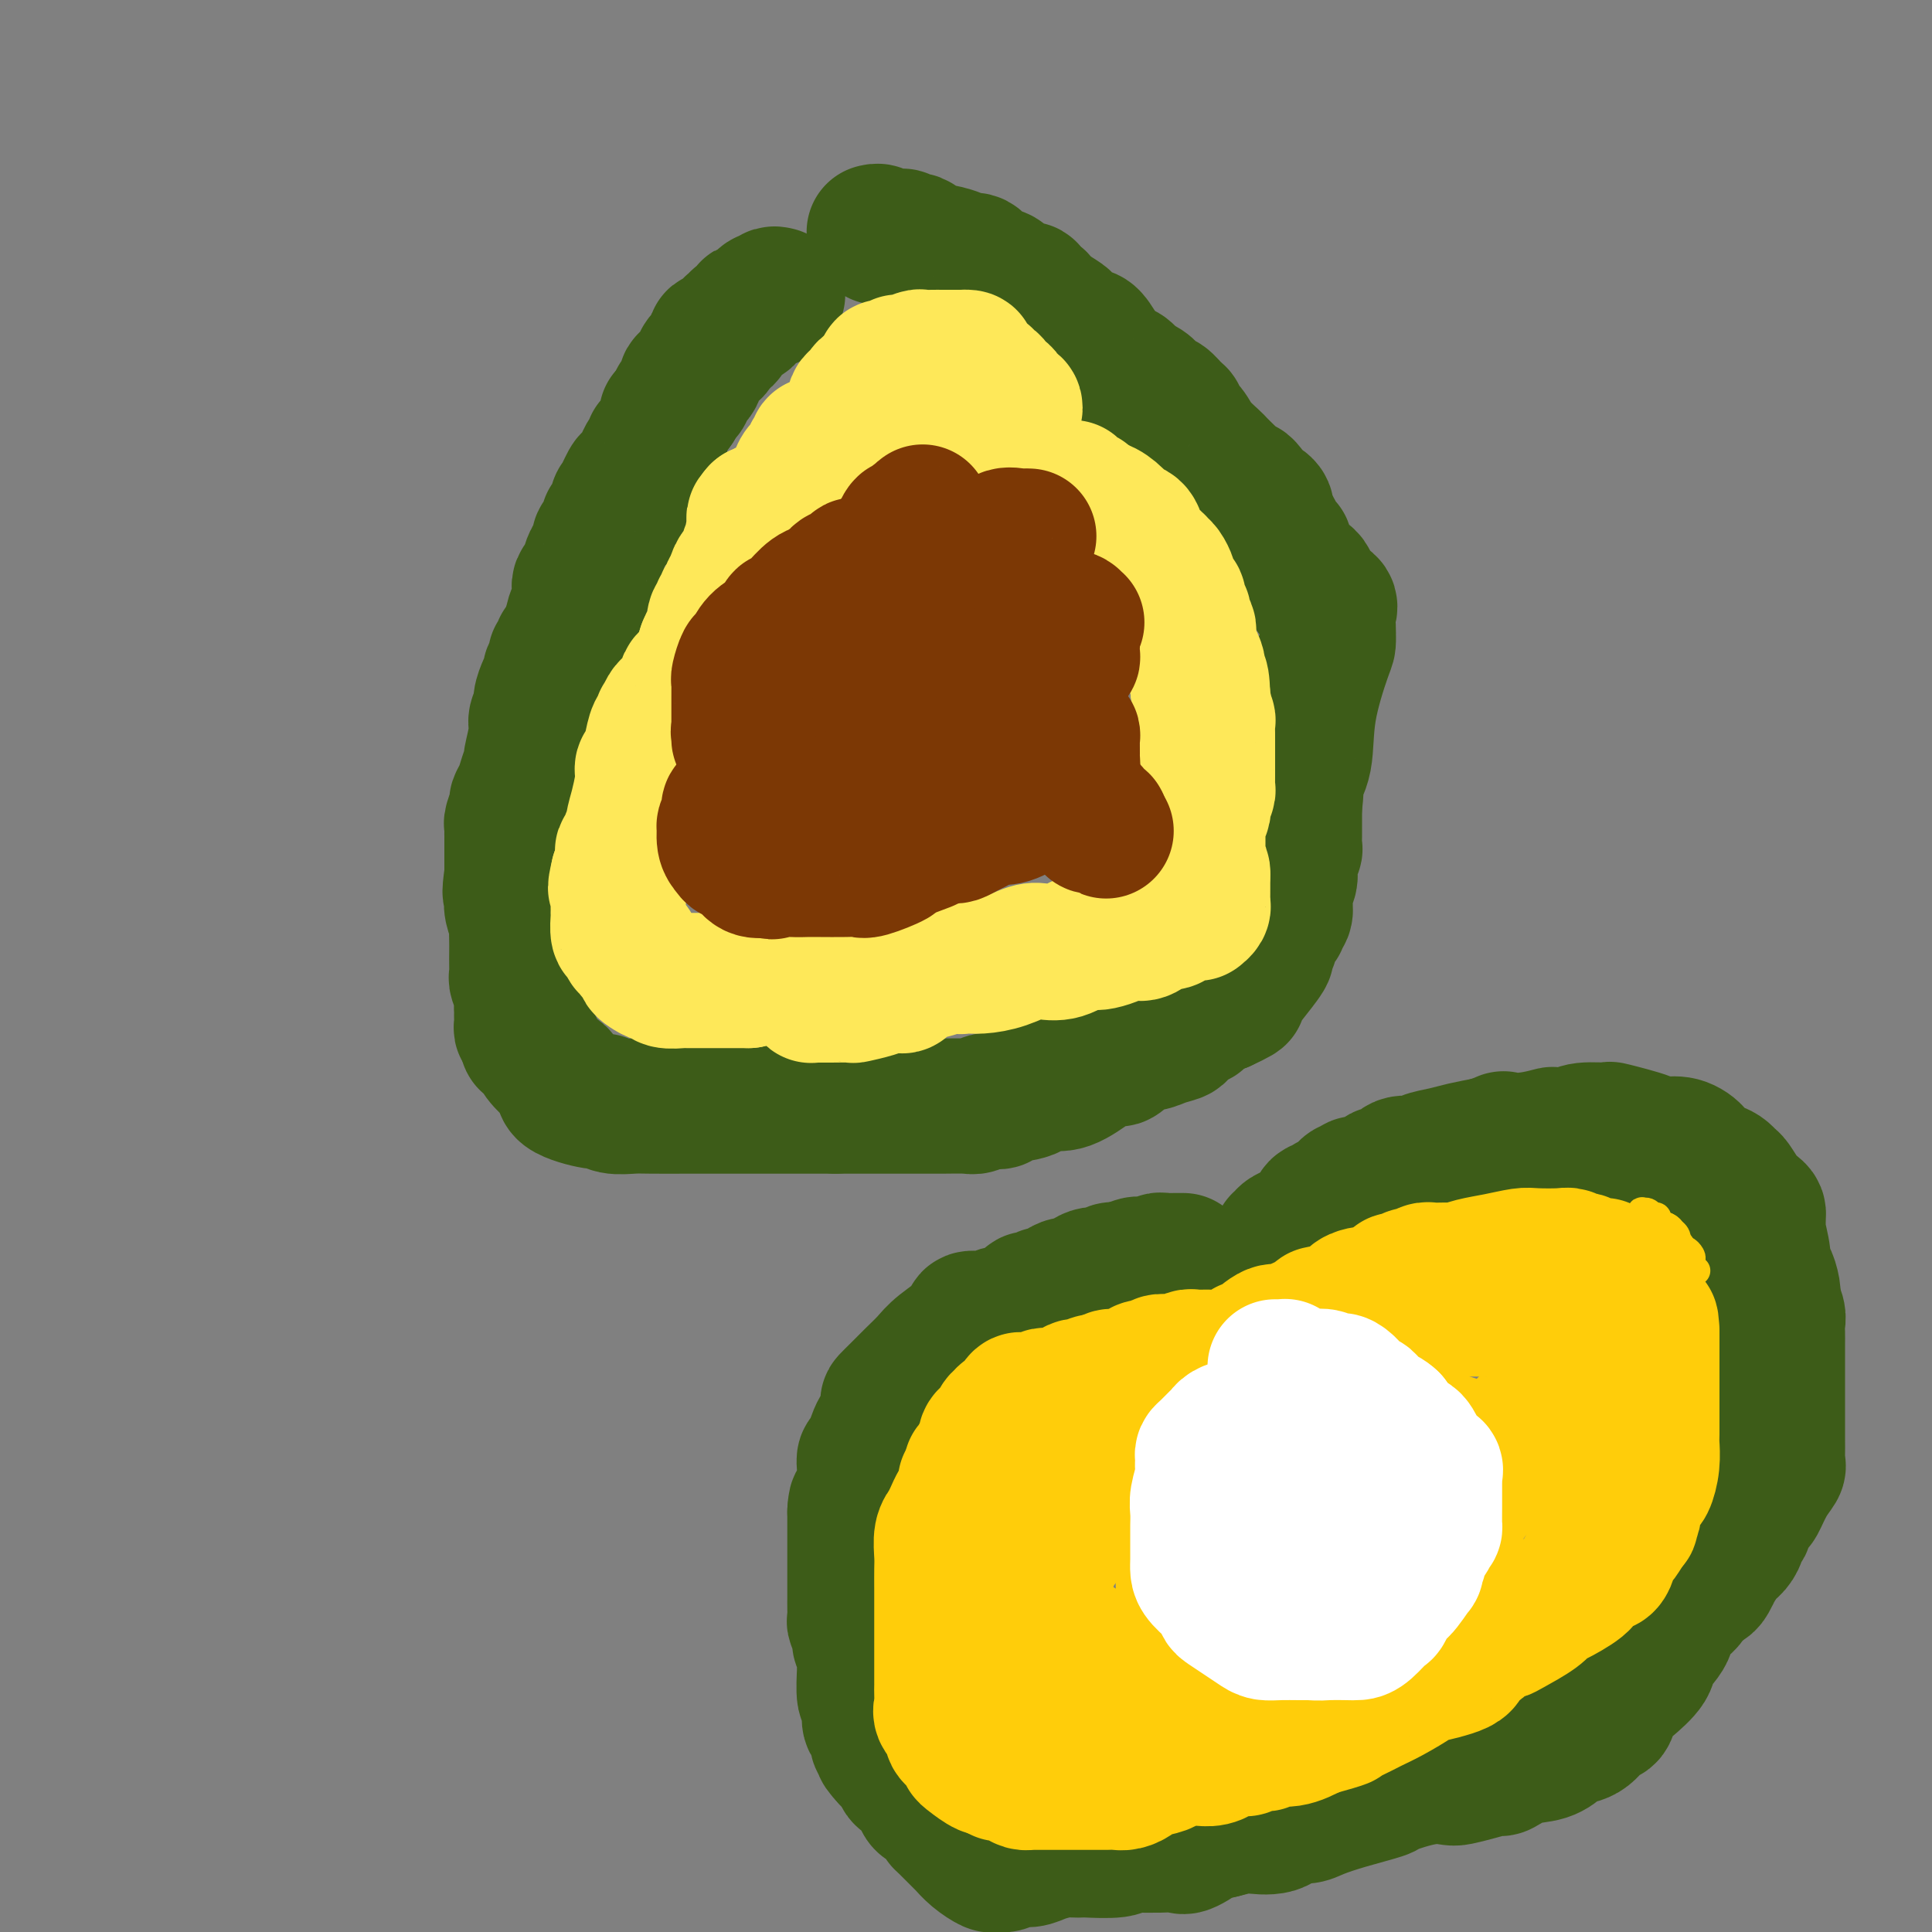 <svg viewBox='0 0 400 400' version='1.1' xmlns='http://www.w3.org/2000/svg' xmlns:xlink='http://www.w3.org/1999/xlink'><rect x="0" y="0" width="400" height="400" fill="#808080" stroke="none"/><g fill='none' stroke='#3D5C18' stroke-width='28' stroke-linecap='round' stroke-linejoin='round'><path d='M161,61c-0.449,-0.109 -0.897,-0.218 -1,0c-0.103,0.218 0.140,0.761 0,1c-0.140,0.239 -0.664,0.172 -1,0c-0.336,-0.172 -0.485,-0.448 -1,0c-0.515,0.448 -1.395,1.622 -2,2c-0.605,0.378 -0.936,-0.039 -1,0c-0.064,0.039 0.137,0.534 0,1c-0.137,0.466 -0.613,0.903 -1,1c-0.387,0.097 -0.686,-0.148 -1,0c-0.314,0.148 -0.644,0.687 -1,1c-0.356,0.313 -0.738,0.398 -1,1c-0.262,0.602 -0.403,1.721 -1,2c-0.597,0.279 -1.651,-0.282 -2,0c-0.349,0.282 0.008,1.405 0,2c-0.008,0.595 -0.379,0.661 -1,1c-0.621,0.339 -1.491,0.951 -2,2c-0.509,1.049 -0.658,2.537 -1,3c-0.342,0.463 -0.879,-0.097 -1,0c-0.121,0.097 0.174,0.852 0,1c-0.174,0.148 -0.817,-0.311 -1,0c-0.183,0.311 0.095,1.393 0,2c-0.095,0.607 -0.564,0.740 -1,1c-0.436,0.260 -0.839,0.646 -1,1c-0.161,0.354 -0.081,0.677 0,1'/><path d='M140,84c-1.708,2.589 -1.977,2.060 -2,2c-0.023,-0.060 0.200,0.347 0,1c-0.200,0.653 -0.823,1.551 -1,2c-0.177,0.449 0.094,0.447 0,1c-0.094,0.553 -0.551,1.659 -1,2c-0.449,0.341 -0.889,-0.083 -1,0c-0.111,0.083 0.107,0.675 0,1c-0.107,0.325 -0.538,0.384 -1,1c-0.462,0.616 -0.954,1.789 -1,2c-0.046,0.211 0.355,-0.538 0,0c-0.355,0.538 -1.466,2.365 -2,3c-0.534,0.635 -0.491,0.079 -1,1c-0.509,0.921 -1.572,3.321 -2,4c-0.428,0.679 -0.223,-0.361 0,0c0.223,0.361 0.462,2.123 0,3c-0.462,0.877 -1.626,0.869 -2,1c-0.374,0.131 0.041,0.401 0,1c-0.041,0.599 -0.536,1.526 -1,2c-0.464,0.474 -0.895,0.494 -1,1c-0.105,0.506 0.116,1.498 0,2c-0.116,0.502 -0.570,0.516 -1,1c-0.430,0.484 -0.837,1.439 -1,2c-0.163,0.561 -0.082,0.728 0,1c0.082,0.272 0.165,0.648 0,1c-0.165,0.352 -0.579,0.680 -1,1c-0.421,0.320 -0.848,0.633 -1,1c-0.152,0.367 -0.030,0.789 0,1c0.030,0.211 -0.033,0.211 0,1c0.033,0.789 0.163,2.366 0,3c-0.163,0.634 -0.618,0.324 -1,1c-0.382,0.676 -0.691,2.338 -1,4'/><path d='M118,131c-1.399,3.490 -1.895,2.713 -2,3c-0.105,0.287 0.182,1.636 0,2c-0.182,0.364 -0.833,-0.258 -1,0c-0.167,0.258 0.149,1.394 0,2c-0.149,0.606 -0.762,0.680 -1,1c-0.238,0.320 -0.101,0.887 0,1c0.101,0.113 0.167,-0.227 0,0c-0.167,0.227 -0.565,1.020 -1,2c-0.435,0.980 -0.905,2.148 -1,3c-0.095,0.852 0.186,1.389 0,2c-0.186,0.611 -0.837,1.297 -1,2c-0.163,0.703 0.164,1.423 0,3c-0.164,1.577 -0.819,4.009 -1,5c-0.181,0.991 0.110,0.540 0,1c-0.110,0.460 -0.622,1.833 -1,3c-0.378,1.167 -0.623,2.130 -1,3c-0.377,0.870 -0.886,1.648 -1,2c-0.114,0.352 0.165,0.280 0,1c-0.165,0.720 -0.776,2.234 -1,3c-0.224,0.766 -0.060,0.783 0,1c0.060,0.217 0.016,0.632 0,1c-0.016,0.368 -0.004,0.689 0,1c0.004,0.311 0.001,0.611 0,1c-0.001,0.389 -0.000,0.867 0,1c0.000,0.133 0.000,-0.080 0,0c-0.000,0.080 -0.000,0.455 0,1c0.000,0.545 0.000,1.262 0,2c-0.000,0.738 -0.000,1.497 0,2c0.000,0.503 0.000,0.752 0,1'/><path d='M106,181c-0.772,5.580 -0.203,3.531 0,3c0.203,-0.531 0.040,0.458 0,1c-0.040,0.542 0.042,0.639 0,1c-0.042,0.361 -0.207,0.988 0,2c0.207,1.012 0.788,2.410 1,3c0.212,0.590 0.057,0.372 0,1c-0.057,0.628 -0.016,2.103 0,3c0.016,0.897 0.008,1.217 0,2c-0.008,0.783 -0.016,2.031 0,3c0.016,0.969 0.057,1.660 0,2c-0.057,0.340 -0.211,0.328 0,1c0.211,0.672 0.789,2.029 1,3c0.211,0.971 0.056,1.556 0,2c-0.056,0.444 -0.012,0.746 0,1c0.012,0.254 -0.007,0.460 0,1c0.007,0.540 0.040,1.415 0,2c-0.040,0.585 -0.154,0.882 0,1c0.154,0.118 0.577,0.059 1,0'/><path d='M109,213c0.418,5.066 -0.035,1.732 0,1c0.035,-0.732 0.560,1.137 1,2c0.440,0.863 0.796,0.719 1,1c0.204,0.281 0.256,0.988 1,2c0.744,1.012 2.180,2.329 3,3c0.820,0.671 1.025,0.695 1,1c-0.025,0.305 -0.281,0.890 0,1c0.281,0.110 1.099,-0.254 1,0c-0.099,0.254 -1.114,1.126 0,2c1.114,0.874 4.356,1.751 6,2c1.644,0.249 1.689,-0.129 2,0c0.311,0.129 0.886,0.767 2,1c1.114,0.233 2.765,0.063 4,0c1.235,-0.063 2.055,-0.017 4,0c1.945,0.017 5.016,0.004 7,0c1.984,-0.004 2.881,-0.001 5,0c2.119,0.001 5.462,0.000 8,0c2.538,-0.000 4.273,-0.000 5,0c0.727,0.000 0.446,0.000 1,0c0.554,-0.000 1.942,-0.000 3,0c1.058,0.000 1.785,0.000 3,0c1.215,-0.000 2.919,-0.000 4,0c1.081,0.000 1.541,0.000 2,0'/><path d='M173,229c7.750,0.000 4.126,0.000 4,0c-0.126,-0.000 3.248,-0.000 5,0c1.752,0.000 1.883,0.001 3,0c1.117,-0.001 3.221,-0.004 5,0c1.779,0.004 3.235,0.015 5,0c1.765,-0.015 3.840,-0.056 5,0c1.160,0.056 1.406,0.208 2,0c0.594,-0.208 1.535,-0.775 2,-1c0.465,-0.225 0.453,-0.106 1,0c0.547,0.106 1.654,0.199 2,0c0.346,-0.199 -0.069,-0.692 1,-1c1.069,-0.308 3.621,-0.433 5,-1c1.379,-0.567 1.586,-1.576 2,-2c0.414,-0.424 1.036,-0.262 2,0c0.964,0.262 2.269,0.623 4,0c1.731,-0.623 3.889,-2.231 5,-3c1.111,-0.769 1.175,-0.699 2,-1c0.825,-0.301 2.411,-0.973 3,-1c0.589,-0.027 0.180,0.592 1,0c0.820,-0.592 2.869,-2.396 4,-3c1.131,-0.604 1.343,-0.007 2,0c0.657,0.007 1.758,-0.576 3,-1c1.242,-0.424 2.623,-0.687 3,-1c0.377,-0.313 -0.252,-0.674 0,-1c0.252,-0.326 1.384,-0.617 2,-1c0.616,-0.383 0.715,-0.860 1,-1c0.285,-0.140 0.757,0.055 1,0c0.243,-0.055 0.258,-0.361 1,-1c0.742,-0.639 2.212,-1.611 3,-2c0.788,-0.389 0.894,-0.194 1,0'/><path d='M253,208c7.068,-3.256 1.739,-1.397 0,-1c-1.739,0.397 0.111,-0.667 1,-1c0.889,-0.333 0.817,0.064 1,0c0.183,-0.064 0.620,-0.588 1,-1c0.380,-0.412 0.702,-0.714 1,-1c0.298,-0.286 0.572,-0.558 1,-1c0.428,-0.442 1.009,-1.053 1,-1c-0.009,0.053 -0.607,0.769 0,0c0.607,-0.769 2.419,-3.022 3,-4c0.581,-0.978 -0.070,-0.682 0,-1c0.070,-0.318 0.860,-1.250 1,-2c0.140,-0.750 -0.369,-1.318 0,-2c0.369,-0.682 1.616,-1.477 2,-2c0.384,-0.523 -0.094,-0.773 0,-1c0.094,-0.227 0.761,-0.430 1,-1c0.239,-0.570 0.050,-1.505 0,-2c-0.050,-0.495 0.039,-0.549 0,-1c-0.039,-0.451 -0.206,-1.300 0,-2c0.206,-0.700 0.786,-1.252 1,-2c0.214,-0.748 0.061,-1.692 0,-2c-0.061,-0.308 -0.030,0.020 0,0c0.030,-0.020 0.061,-0.389 0,-1c-0.061,-0.611 -0.212,-1.464 0,-2c0.212,-0.536 0.789,-0.753 1,-1c0.211,-0.247 0.057,-0.522 0,-1c-0.057,-0.478 -0.015,-1.159 0,-2c0.015,-0.841 0.004,-1.842 0,-2c-0.004,-0.158 -0.001,0.526 0,0c0.001,-0.526 0.001,-2.263 0,-4'/><path d='M268,167c0.495,-4.321 0.234,-3.123 0,-3c-0.234,0.123 -0.441,-0.830 0,-2c0.441,-1.170 1.530,-2.556 2,-5c0.470,-2.444 0.322,-5.947 1,-10c0.678,-4.053 2.182,-8.656 3,-11c0.818,-2.344 0.950,-2.427 1,-3c0.050,-0.573 0.016,-1.634 0,-2c-0.016,-0.366 -0.015,-0.036 0,0c0.015,0.036 0.045,-0.220 0,-1c-0.045,-0.780 -0.166,-2.082 0,-3c0.166,-0.918 0.620,-1.453 0,-2c-0.620,-0.547 -2.313,-1.107 -3,-2c-0.687,-0.893 -0.366,-2.119 -1,-3c-0.634,-0.881 -2.222,-1.417 -3,-2c-0.778,-0.583 -0.747,-1.212 -1,-2c-0.253,-0.788 -0.790,-1.734 -1,-2c-0.210,-0.266 -0.094,0.150 0,0c0.094,-0.150 0.166,-0.866 0,-1c-0.166,-0.134 -0.569,0.312 -1,0c-0.431,-0.312 -0.889,-1.383 -1,-2c-0.111,-0.617 0.124,-0.782 0,-1c-0.124,-0.218 -0.607,-0.491 -1,-1c-0.393,-0.509 -0.697,-1.255 -1,-2'/><path d='M262,107c-1.996,-3.613 -0.484,-2.645 0,-2c0.484,0.645 -0.058,0.966 -1,0c-0.942,-0.966 -2.284,-3.219 -3,-4c-0.716,-0.781 -0.806,-0.092 -1,0c-0.194,0.092 -0.493,-0.415 -1,-1c-0.507,-0.585 -1.224,-1.248 -2,-2c-0.776,-0.752 -1.613,-1.591 -2,-2c-0.387,-0.409 -0.324,-0.386 -1,-1c-0.676,-0.614 -2.092,-1.865 -3,-3c-0.908,-1.135 -1.308,-2.154 -2,-3c-0.692,-0.846 -1.677,-1.518 -2,-2c-0.323,-0.482 0.016,-0.772 0,-1c-0.016,-0.228 -0.389,-0.394 -1,-1c-0.611,-0.606 -1.462,-1.653 -2,-2c-0.538,-0.347 -0.763,0.005 -1,0c-0.237,-0.005 -0.486,-0.367 -1,-1c-0.514,-0.633 -1.293,-1.536 -2,-2c-0.707,-0.464 -1.340,-0.489 -2,-1c-0.660,-0.511 -1.346,-1.507 -2,-2c-0.654,-0.493 -1.276,-0.484 -2,-1c-0.724,-0.516 -1.550,-1.557 -2,-2c-0.450,-0.443 -0.524,-0.289 -1,-1c-0.476,-0.711 -1.352,-2.287 -2,-3c-0.648,-0.713 -1.066,-0.561 -2,-1c-0.934,-0.439 -2.384,-1.468 -3,-2c-0.616,-0.532 -0.396,-0.566 -1,-1c-0.604,-0.434 -2.030,-1.267 -3,-2c-0.970,-0.733 -1.485,-1.367 -2,-2'/><path d='M215,62c-4.485,-3.411 -2.697,-1.439 -2,-1c0.697,0.439 0.305,-0.656 0,-1c-0.305,-0.344 -0.522,0.064 -1,0c-0.478,-0.064 -1.216,-0.599 -2,-1c-0.784,-0.401 -1.614,-0.667 -2,-1c-0.386,-0.333 -0.327,-0.733 -1,-1c-0.673,-0.267 -2.076,-0.402 -3,-1c-0.924,-0.598 -1.369,-1.661 -2,-2c-0.631,-0.339 -1.448,0.045 -2,0c-0.552,-0.045 -0.839,-0.520 -2,-1c-1.161,-0.480 -3.194,-0.965 -4,-1c-0.806,-0.035 -0.383,0.379 -1,0c-0.617,-0.379 -2.273,-1.552 -3,-2c-0.727,-0.448 -0.524,-0.173 -1,0c-0.476,0.173 -1.632,0.243 -2,0c-0.368,-0.243 0.052,-0.797 0,-1c-0.052,-0.203 -0.574,-0.053 -1,0c-0.426,0.053 -0.754,0.011 -1,0c-0.246,-0.011 -0.409,0.011 -1,0c-0.591,-0.011 -1.609,-0.055 -2,0c-0.391,0.055 -0.156,0.211 0,0c0.156,-0.211 0.234,-0.788 0,-1c-0.234,-0.212 -0.781,-0.061 -1,0c-0.219,0.061 -0.109,0.030 0,0'/></g>
<g fill='none' stroke='#FEE859' stroke-width='28' stroke-linecap='round' stroke-linejoin='round'><path d='M177,91c-0.333,0.002 -0.667,0.004 -1,0c-0.333,-0.004 -0.667,-0.015 -1,0c-0.333,0.015 -0.666,0.057 -1,0c-0.334,-0.057 -0.668,-0.212 -1,0c-0.332,0.212 -0.662,0.791 -1,1c-0.338,0.209 -0.683,0.046 -1,0c-0.317,-0.046 -0.606,0.024 -1,0c-0.394,-0.024 -0.894,-0.142 -1,0c-0.106,0.142 0.182,0.545 0,1c-0.182,0.455 -0.833,0.963 -1,1c-0.167,0.037 0.149,-0.398 0,0c-0.149,0.398 -0.762,1.630 -1,2c-0.238,0.370 -0.101,-0.123 0,0c0.101,0.123 0.167,0.860 0,1c-0.167,0.140 -0.567,-0.317 -1,0c-0.433,0.317 -0.900,1.408 -1,2c-0.100,0.592 0.167,0.684 0,1c-0.167,0.316 -0.767,0.854 -1,1c-0.233,0.146 -0.100,-0.102 0,0c0.100,0.102 0.168,0.553 0,1c-0.168,0.447 -0.571,0.890 -1,1c-0.429,0.110 -0.885,-0.114 -1,0c-0.115,0.114 0.110,0.565 0,1c-0.110,0.435 -0.554,0.852 -1,1c-0.446,0.148 -0.893,0.026 -1,0c-0.107,-0.026 0.126,0.045 0,0c-0.126,-0.045 -0.611,-0.204 -1,0c-0.389,0.204 -0.683,0.773 -1,1c-0.317,0.227 -0.659,0.114 -1,0'/><path d='M157,106c-1.718,1.974 -0.513,0.910 0,1c0.513,0.090 0.335,1.333 0,2c-0.335,0.667 -0.825,0.757 -1,1c-0.175,0.243 -0.033,0.639 0,1c0.033,0.361 -0.044,0.688 0,1c0.044,0.312 0.208,0.608 0,1c-0.208,0.392 -0.787,0.878 -1,1c-0.213,0.122 -0.061,-0.121 0,0c0.061,0.121 0.031,0.607 0,1c-0.031,0.393 -0.064,0.692 0,1c0.064,0.308 0.223,0.625 0,1c-0.223,0.375 -0.829,0.807 -1,1c-0.171,0.193 0.094,0.146 0,0c-0.094,-0.146 -0.546,-0.390 -1,0c-0.454,0.390 -0.910,1.414 -1,2c-0.090,0.586 0.186,0.734 0,1c-0.186,0.266 -0.833,0.650 -1,1c-0.167,0.350 0.147,0.667 0,1c-0.147,0.333 -0.756,0.681 -1,1c-0.244,0.319 -0.122,0.609 0,1c0.122,0.391 0.243,0.882 0,1c-0.243,0.118 -0.849,-0.137 -1,0c-0.151,0.137 0.153,0.666 0,1c-0.153,0.334 -0.762,0.474 -1,1c-0.238,0.526 -0.105,1.440 0,2c0.105,0.560 0.182,0.766 0,1c-0.182,0.234 -0.623,0.495 -1,1c-0.377,0.505 -0.688,1.252 -1,2'/><path d='M146,134c-1.637,4.737 -0.231,2.579 0,2c0.231,-0.579 -0.713,0.423 -1,1c-0.287,0.577 0.081,0.731 0,1c-0.081,0.269 -0.613,0.653 -1,1c-0.387,0.347 -0.630,0.657 -1,1c-0.370,0.343 -0.869,0.718 -1,1c-0.131,0.282 0.105,0.471 0,1c-0.105,0.529 -0.553,1.397 -1,2c-0.447,0.603 -0.894,0.940 -1,1c-0.106,0.060 0.129,-0.158 0,0c-0.129,0.158 -0.622,0.691 -1,1c-0.378,0.309 -0.640,0.392 -1,1c-0.360,0.608 -0.817,1.739 -1,2c-0.183,0.261 -0.090,-0.350 0,0c0.090,0.350 0.178,1.661 0,2c-0.178,0.339 -0.621,-0.296 -1,0c-0.379,0.296 -0.694,1.521 -1,3c-0.306,1.479 -0.603,3.212 -1,4c-0.397,0.788 -0.895,0.632 -1,1c-0.105,0.368 0.183,1.260 0,3c-0.183,1.740 -0.838,4.330 -1,5c-0.162,0.670 0.168,-0.578 0,0c-0.168,0.578 -0.833,2.981 -1,4c-0.167,1.019 0.166,0.652 0,1c-0.166,0.348 -0.829,1.411 -1,2c-0.171,0.589 0.151,0.703 0,1c-0.151,0.297 -0.775,0.776 -1,1c-0.225,0.224 -0.050,0.194 0,1c0.050,0.806 -0.025,2.448 0,3c0.025,0.552 0.150,0.015 0,0c-0.150,-0.015 -0.575,0.493 -1,1'/><path d='M128,181c-1.083,4.565 -0.290,2.479 0,2c0.290,-0.479 0.078,0.649 0,1c-0.078,0.351 -0.021,-0.074 0,0c0.021,0.074 0.006,0.646 0,1c-0.006,0.354 -0.001,0.488 0,1c0.001,0.512 -0.000,1.402 0,2c0.000,0.598 0.003,0.904 0,1c-0.003,0.096 -0.012,-0.019 0,0c0.012,0.019 0.046,0.172 0,1c-0.046,0.828 -0.171,2.330 0,3c0.171,0.670 0.637,0.508 1,1c0.363,0.492 0.623,1.637 1,2c0.377,0.363 0.871,-0.057 1,0c0.129,0.057 -0.107,0.592 0,1c0.107,0.408 0.557,0.688 1,1c0.443,0.312 0.879,0.657 1,1c0.121,0.343 -0.072,0.684 0,1c0.072,0.316 0.408,0.606 1,1c0.592,0.394 1.439,0.890 2,1c0.561,0.110 0.837,-0.167 1,0c0.163,0.167 0.214,0.777 1,1c0.786,0.223 2.306,0.060 3,0c0.694,-0.060 0.562,-0.016 1,0c0.438,0.016 1.448,0.004 2,0c0.552,-0.004 0.648,-0.001 1,0c0.352,0.001 0.962,0.000 1,0c0.038,-0.000 -0.495,-0.000 0,0c0.495,0.000 2.019,0.000 3,0c0.981,-0.000 1.418,-0.000 2,0c0.582,0.000 1.309,0.000 2,0c0.691,-0.000 1.345,-0.000 2,0'/><path d='M155,203c3.507,0.370 1.774,0.295 2,0c0.226,-0.295 2.410,-0.810 3,-1c0.590,-0.190 -0.413,-0.055 0,0c0.413,0.055 2.242,0.029 3,0c0.758,-0.029 0.444,-0.060 1,0c0.556,0.060 1.981,0.212 3,0c1.019,-0.212 1.630,-0.788 2,-1c0.370,-0.212 0.498,-0.061 1,0c0.502,0.061 1.377,0.030 2,0c0.623,-0.030 0.994,-0.060 1,0c0.006,0.060 -0.352,0.208 0,0c0.352,-0.208 1.414,-0.774 2,-1c0.586,-0.226 0.696,-0.113 1,0c0.304,0.113 0.803,0.226 1,0c0.197,-0.226 0.093,-0.793 0,-1c-0.093,-0.207 -0.175,-0.056 0,0c0.175,0.056 0.605,0.015 1,0c0.395,-0.015 0.754,-0.004 1,0c0.246,0.004 0.380,0.001 1,0c0.620,-0.001 1.725,0.000 2,0c0.275,-0.000 -0.280,-0.001 0,0c0.280,0.001 1.394,0.004 2,0c0.606,-0.004 0.702,-0.016 1,0c0.298,0.016 0.798,0.060 1,0c0.202,-0.060 0.106,-0.222 0,0c-0.106,0.222 -0.221,0.829 0,1c0.221,0.171 0.777,-0.094 1,0c0.223,0.094 0.111,0.547 0,1'/><path d='M187,201c4.953,-0.128 1.336,0.554 0,1c-1.336,0.446 -0.390,0.658 0,1c0.390,0.342 0.223,0.813 0,1c-0.223,0.187 -0.501,0.089 -1,0c-0.499,-0.089 -1.219,-0.167 -2,0c-0.781,0.167 -1.624,0.581 -3,1c-1.376,0.419 -3.286,0.844 -4,1c-0.714,0.156 -0.234,0.041 -1,0c-0.766,-0.041 -2.779,-0.010 -4,0c-1.221,0.010 -1.648,-0.000 -2,0c-0.352,0.000 -0.627,0.011 -1,0c-0.373,-0.011 -0.843,-0.044 -1,0c-0.157,0.044 -0.001,0.166 0,0c0.001,-0.166 -0.152,-0.619 0,-1c0.152,-0.381 0.610,-0.691 1,-1c0.390,-0.309 0.713,-0.619 2,-1c1.287,-0.381 3.540,-0.833 5,-1c1.460,-0.167 2.129,-0.049 3,0c0.871,0.049 1.944,0.028 3,0c1.056,-0.028 2.095,-0.063 3,0c0.905,0.063 1.676,0.223 3,0c1.324,-0.223 3.203,-0.829 4,-1c0.797,-0.171 0.514,0.094 1,0c0.486,-0.094 1.743,-0.547 3,-1'/><path d='M196,200c4.828,-0.926 3.398,-0.241 3,0c-0.398,0.241 0.238,0.040 1,0c0.762,-0.040 1.652,0.082 3,0c1.348,-0.082 3.156,-0.369 5,-1c1.844,-0.631 3.726,-1.605 5,-2c1.274,-0.395 1.940,-0.210 3,0c1.060,0.210 2.514,0.446 4,0c1.486,-0.446 3.003,-1.573 4,-2c0.997,-0.427 1.475,-0.153 2,0c0.525,0.153 1.098,0.187 2,0c0.902,-0.187 2.132,-0.594 3,-1c0.868,-0.406 1.373,-0.812 2,-1c0.627,-0.188 1.374,-0.158 2,0c0.626,0.158 1.131,0.445 2,0c0.869,-0.445 2.103,-1.622 3,-2c0.897,-0.378 1.456,0.042 2,0c0.544,-0.042 1.073,-0.546 2,-1c0.927,-0.454 2.252,-0.857 3,-1c0.748,-0.143 0.918,-0.027 1,0c0.082,0.027 0.074,-0.034 0,0c-0.074,0.034 -0.216,0.164 0,0c0.216,-0.164 0.790,-0.621 1,-1c0.210,-0.379 0.056,-0.679 0,-1c-0.056,-0.321 -0.015,-0.663 0,-1c0.015,-0.337 0.004,-0.668 0,-1c-0.004,-0.332 -0.001,-0.666 0,-1c0.001,-0.334 0.000,-0.667 0,-1c-0.000,-0.333 -0.000,-0.667 0,-1c0.000,-0.333 0.000,-0.667 0,-1'/><path d='M249,181c0.083,-1.495 -0.710,-1.231 -1,-1c-0.290,0.231 -0.078,0.431 0,0c0.078,-0.431 0.021,-1.491 0,-2c-0.021,-0.509 -0.006,-0.465 0,-1c0.006,-0.535 0.001,-1.649 0,-2c-0.001,-0.351 -0.000,0.060 0,0c0.000,-0.060 -0.001,-0.593 0,-1c0.001,-0.407 0.004,-0.690 0,-1c-0.004,-0.310 -0.015,-0.647 0,-1c0.015,-0.353 0.056,-0.724 0,-1c-0.056,-0.276 -0.207,-0.459 0,-1c0.207,-0.541 0.774,-1.440 1,-2c0.226,-0.560 0.113,-0.780 0,-1c-0.113,-0.220 -0.226,-0.440 0,-1c0.226,-0.560 0.793,-1.459 1,-2c0.207,-0.541 0.056,-0.725 0,-1c-0.056,-0.275 -0.015,-0.641 0,-1c0.015,-0.359 0.004,-0.711 0,-1c-0.004,-0.289 -0.001,-0.516 0,-1c0.001,-0.484 0.000,-1.226 0,-2c-0.000,-0.774 -0.000,-1.579 0,-2c0.000,-0.421 0.001,-0.459 0,-1c-0.001,-0.541 -0.004,-1.586 0,-2c0.004,-0.414 0.015,-0.198 0,-1c-0.015,-0.802 -0.057,-2.624 0,-3c0.057,-0.376 0.211,0.693 0,0c-0.211,-0.693 -0.788,-3.148 -1,-4c-0.212,-0.852 -0.061,-0.101 0,0c0.061,0.101 0.030,-0.450 0,-1'/><path d='M249,144c-0.227,-6.070 -0.796,-2.745 -1,-2c-0.204,0.745 -0.044,-1.091 0,-2c0.044,-0.909 -0.027,-0.891 0,-1c0.027,-0.109 0.151,-0.344 0,-1c-0.151,-0.656 -0.576,-1.734 -1,-2c-0.424,-0.266 -0.846,0.279 -1,0c-0.154,-0.279 -0.040,-1.383 0,-2c0.040,-0.617 0.007,-0.746 0,-1c-0.007,-0.254 0.013,-0.632 0,-1c-0.013,-0.368 -0.060,-0.728 0,-1c0.060,-0.272 0.227,-0.458 0,-1c-0.227,-0.542 -0.848,-1.439 -1,-2c-0.152,-0.561 0.166,-0.784 0,-1c-0.166,-0.216 -0.814,-0.424 -1,-1c-0.186,-0.576 0.091,-1.520 0,-2c-0.091,-0.480 -0.549,-0.496 -1,-1c-0.451,-0.504 -0.893,-1.497 -1,-2c-0.107,-0.503 0.122,-0.515 0,-1c-0.122,-0.485 -0.596,-1.441 -1,-2c-0.404,-0.559 -0.737,-0.721 -1,-1c-0.263,-0.279 -0.455,-0.676 -1,-1c-0.545,-0.324 -1.443,-0.576 -2,-1c-0.557,-0.424 -0.771,-1.021 -1,-2c-0.229,-0.979 -0.471,-2.338 -1,-3c-0.529,-0.662 -1.343,-0.625 -2,-1c-0.657,-0.375 -1.155,-1.162 -2,-2c-0.845,-0.838 -2.035,-1.725 -3,-2c-0.965,-0.275 -1.704,0.064 -2,0c-0.296,-0.064 -0.148,-0.532 0,-1'/><path d='M226,104c-2.650,-2.348 -1.775,-1.218 -2,-1c-0.225,0.218 -1.551,-0.476 -2,-1c-0.449,-0.524 -0.019,-0.877 0,-1c0.019,-0.123 -0.371,-0.017 -1,0c-0.629,0.017 -1.498,-0.054 -2,0c-0.502,0.054 -0.637,0.232 -1,0c-0.363,-0.232 -0.955,-0.874 -1,-1c-0.045,-0.126 0.458,0.263 0,0c-0.458,-0.263 -1.877,-1.180 -3,-2c-1.123,-0.820 -1.950,-1.543 -3,-2c-1.050,-0.457 -2.323,-0.648 -3,-1c-0.677,-0.352 -0.758,-0.864 -1,-1c-0.242,-0.136 -0.646,0.105 -1,0c-0.354,-0.105 -0.660,-0.554 -1,-1c-0.340,-0.446 -0.716,-0.888 -1,-1c-0.284,-0.112 -0.475,0.107 -1,0c-0.525,-0.107 -1.382,-0.540 -2,-1c-0.618,-0.460 -0.996,-0.945 -1,-1c-0.004,-0.055 0.367,0.322 0,0c-0.367,-0.322 -1.473,-1.343 -2,-2c-0.527,-0.657 -0.474,-0.951 -1,-1c-0.526,-0.049 -1.632,0.145 -2,0c-0.368,-0.145 0.002,-0.630 0,-1c-0.002,-0.370 -0.377,-0.624 -1,-1c-0.623,-0.376 -1.495,-0.874 -2,-1c-0.505,-0.126 -0.642,0.120 -1,0c-0.358,-0.120 -0.936,-0.607 -1,-1c-0.064,-0.393 0.385,-0.693 0,-1c-0.385,-0.307 -1.604,-0.621 -2,-1c-0.396,-0.379 0.030,-0.823 0,-1c-0.030,-0.177 -0.515,-0.089 -1,0'/><path d='M187,80c-5.969,-3.939 -1.392,-1.787 0,-1c1.392,0.787 -0.401,0.208 -1,0c-0.599,-0.208 -0.003,-0.044 0,0c0.003,0.044 -0.589,-0.030 -1,0c-0.411,0.030 -0.643,0.166 -1,0c-0.357,-0.166 -0.839,-0.633 -1,-1c-0.161,-0.367 -0.001,-0.633 0,-1c0.001,-0.367 -0.158,-0.834 0,-1c0.158,-0.166 0.632,-0.029 1,0c0.368,0.029 0.631,-0.048 1,0c0.369,0.048 0.843,0.223 1,0c0.157,-0.223 -0.005,-0.844 0,-1c0.005,-0.156 0.175,0.154 1,0c0.825,-0.154 2.305,-0.773 3,-1c0.695,-0.227 0.606,-0.061 1,0c0.394,0.061 1.271,0.016 2,0c0.729,-0.016 1.309,-0.004 2,0c0.691,0.004 1.494,0.001 2,0c0.506,-0.001 0.716,-0.000 1,0c0.284,0.000 0.642,0.000 1,0'/><path d='M199,74c2.669,-0.187 1.341,0.346 1,1c-0.341,0.654 0.304,1.428 1,2c0.696,0.572 1.443,0.941 2,1c0.557,0.059 0.922,-0.191 1,0c0.078,0.191 -0.133,0.825 0,1c0.133,0.175 0.609,-0.108 1,0c0.391,0.108 0.696,0.607 1,1c0.304,0.393 0.607,0.679 1,1c0.393,0.321 0.877,0.678 1,1c0.123,0.322 -0.113,0.608 0,1c0.113,0.392 0.577,0.888 1,1c0.423,0.112 0.806,-0.162 1,0c0.194,0.162 0.198,0.761 0,1c-0.198,0.239 -0.599,0.120 -1,0'/><path d='M209,85c0.929,1.458 -1.749,-0.398 -3,-1c-1.251,-0.602 -1.074,0.050 -1,0c0.074,-0.050 0.044,-0.802 -1,-1c-1.044,-0.198 -3.101,0.158 -4,0c-0.899,-0.158 -0.640,-0.831 -1,-1c-0.360,-0.169 -1.338,0.166 -2,0c-0.662,-0.166 -1.007,-0.833 -2,-1c-0.993,-0.167 -2.633,0.165 -4,0c-1.367,-0.165 -2.460,-0.829 -3,-1c-0.540,-0.171 -0.527,0.151 -1,0c-0.473,-0.151 -1.431,-0.773 -2,-1c-0.569,-0.227 -0.747,-0.058 -1,0c-0.253,0.058 -0.580,0.004 -1,0c-0.420,-0.004 -0.934,0.041 -1,0c-0.066,-0.041 0.314,-0.167 0,0c-0.314,0.167 -1.324,0.626 -2,1c-0.676,0.374 -1.018,0.664 -1,1c0.018,0.336 0.397,0.717 0,1c-0.397,0.283 -1.570,0.468 -2,1c-0.430,0.532 -0.116,1.413 0,2c0.116,0.587 0.033,0.882 0,1c-0.033,0.118 -0.017,0.059 0,0'/></g>
<g fill='none' stroke='#7C3805' stroke-width='28' stroke-linecap='round' stroke-linejoin='round'><path d='M213,111c-0.396,-0.017 -0.792,-0.034 -1,0c-0.208,0.034 -0.228,0.118 -1,0c-0.772,-0.118 -2.297,-0.439 -3,0c-0.703,0.439 -0.584,1.637 -1,2c-0.416,0.363 -1.368,-0.110 -2,0c-0.632,0.110 -0.944,0.803 -1,1c-0.056,0.197 0.145,-0.101 0,0c-0.145,0.101 -0.634,0.600 -1,1c-0.366,0.400 -0.608,0.702 -1,1c-0.392,0.298 -0.936,0.591 -1,1c-0.064,0.409 0.350,0.932 0,1c-0.350,0.068 -1.465,-0.321 -2,0c-0.535,0.321 -0.490,1.350 -1,2c-0.510,0.650 -1.576,0.921 -3,2c-1.424,1.079 -3.206,2.966 -4,4c-0.794,1.034 -0.600,1.217 -1,2c-0.400,0.783 -1.395,2.168 -2,3c-0.605,0.832 -0.820,1.112 -2,2c-1.180,0.888 -3.323,2.383 -4,3c-0.677,0.617 0.114,0.356 0,1c-0.114,0.644 -1.133,2.193 -2,3c-0.867,0.807 -1.584,0.870 -2,1c-0.416,0.130 -0.532,0.325 -1,1c-0.468,0.675 -1.289,1.831 -2,3c-0.711,1.169 -1.312,2.352 -2,3c-0.688,0.648 -1.463,0.761 -2,1c-0.537,0.239 -0.837,0.603 -1,1c-0.163,0.397 -0.189,0.828 0,1c0.189,0.172 0.595,0.086 1,0'/><path d='M171,151c-3.438,3.904 -0.032,-0.834 2,-4c2.032,-3.166 2.691,-4.758 3,-6c0.309,-1.242 0.270,-2.135 1,-4c0.730,-1.865 2.231,-4.702 3,-7c0.769,-2.298 0.806,-4.058 1,-5c0.194,-0.942 0.545,-1.066 1,-2c0.455,-0.934 1.015,-2.678 1,-4c-0.015,-1.322 -0.604,-2.221 0,-3c0.604,-0.779 2.400,-1.437 3,-2c0.600,-0.563 0.002,-1.029 0,-2c-0.002,-0.971 0.591,-2.446 1,-3c0.409,-0.554 0.635,-0.185 1,0c0.365,0.185 0.868,0.188 1,0c0.132,-0.188 -0.109,-0.567 0,-1c0.109,-0.433 0.566,-0.919 1,-1c0.434,-0.081 0.844,0.243 1,0c0.156,-0.243 0.059,-1.053 0,-1c-0.059,0.053 -0.080,0.968 0,2c0.080,1.032 0.260,2.183 0,3c-0.260,0.817 -0.962,1.302 -2,3c-1.038,1.698 -2.414,4.608 -3,6c-0.586,1.392 -0.381,1.265 -1,2c-0.619,0.735 -2.060,2.331 -3,4c-0.940,1.669 -1.379,3.411 -2,5c-0.621,1.589 -1.423,3.025 -2,4c-0.577,0.975 -0.928,1.488 -1,2c-0.072,0.512 0.134,1.022 0,2c-0.134,0.978 -0.610,2.422 -1,3c-0.390,0.578 -0.695,0.289 -1,0'/><path d='M175,142c-2.505,6.062 -1.266,3.717 -1,3c0.266,-0.717 -0.439,0.193 -1,1c-0.561,0.807 -0.977,1.512 -1,2c-0.023,0.488 0.346,0.760 0,1c-0.346,0.240 -1.406,0.448 -2,1c-0.594,0.552 -0.721,1.447 -1,2c-0.279,0.553 -0.709,0.764 -1,1c-0.291,0.236 -0.441,0.497 -1,1c-0.559,0.503 -1.526,1.248 -2,2c-0.474,0.752 -0.455,1.512 -1,2c-0.545,0.488 -1.656,0.704 -2,1c-0.344,0.296 0.078,0.670 0,1c-0.078,0.330 -0.656,0.614 -1,1c-0.344,0.386 -0.455,0.872 -1,1c-0.545,0.128 -1.526,-0.103 -2,0c-0.474,0.103 -0.441,0.539 -1,1c-0.559,0.461 -1.709,0.946 -2,1c-0.291,0.054 0.275,-0.322 0,0c-0.275,0.322 -1.393,1.342 -2,2c-0.607,0.658 -0.702,0.955 -1,1c-0.298,0.045 -0.798,-0.162 -1,0c-0.202,0.162 -0.108,0.694 0,1c0.108,0.306 0.228,0.386 0,1c-0.228,0.614 -0.805,1.761 -1,2c-0.195,0.239 -0.008,-0.432 0,0c0.008,0.432 -0.165,1.965 0,3c0.165,1.035 0.666,1.570 1,2c0.334,0.430 0.502,0.754 1,1c0.498,0.246 1.326,0.412 2,1c0.674,0.588 1.192,1.596 2,2c0.808,0.404 1.904,0.202 3,0'/><path d='M159,180c1.416,0.928 0.456,0.249 1,0c0.544,-0.249 2.593,-0.066 4,0c1.407,0.066 2.174,0.017 3,0c0.826,-0.017 1.712,-0.003 2,0c0.288,0.003 -0.023,-0.006 1,0c1.023,0.006 3.380,0.028 5,0c1.620,-0.028 2.504,-0.106 3,0c0.496,0.106 0.602,0.395 2,0c1.398,-0.395 4.086,-1.473 5,-2c0.914,-0.527 0.055,-0.502 1,-1c0.945,-0.498 3.694,-1.518 5,-2c1.306,-0.482 1.168,-0.426 2,-1c0.832,-0.574 2.635,-1.776 4,-3c1.365,-1.224 2.292,-2.469 3,-3c0.708,-0.531 1.197,-0.349 2,-1c0.803,-0.651 1.920,-2.134 3,-3c1.080,-0.866 2.124,-1.114 3,-2c0.876,-0.886 1.583,-2.410 2,-3c0.417,-0.590 0.545,-0.248 1,-1c0.455,-0.752 1.239,-2.600 2,-4c0.761,-1.400 1.499,-2.353 2,-3c0.501,-0.647 0.764,-0.988 1,-2c0.236,-1.012 0.445,-2.696 1,-4c0.555,-1.304 1.455,-2.228 2,-3c0.545,-0.772 0.734,-1.393 1,-2c0.266,-0.607 0.607,-1.198 1,-2c0.393,-0.802 0.837,-1.813 1,-2c0.163,-0.187 0.044,0.450 0,0c-0.044,-0.450 -0.013,-1.986 0,-3c0.013,-1.014 0.006,-1.507 0,-2'/><path d='M222,131c1.853,-4.284 0.485,-0.993 0,0c-0.485,0.993 -0.089,-0.311 0,-1c0.089,-0.689 -0.131,-0.762 0,-1c0.131,-0.238 0.612,-0.641 0,-1c-0.612,-0.359 -2.318,-0.674 -3,-1c-0.682,-0.326 -0.339,-0.662 -1,-1c-0.661,-0.338 -2.327,-0.679 -4,-1c-1.673,-0.321 -3.353,-0.623 -4,-1c-0.647,-0.377 -0.261,-0.827 -1,-1c-0.739,-0.173 -2.605,-0.067 -4,0c-1.395,0.067 -2.321,0.095 -3,0c-0.679,-0.095 -1.111,-0.312 -2,0c-0.889,0.312 -2.234,1.155 -3,2c-0.766,0.845 -0.953,1.694 -2,3c-1.047,1.306 -2.954,3.069 -4,4c-1.046,0.931 -1.232,1.032 -2,2c-0.768,0.968 -2.119,2.805 -3,4c-0.881,1.195 -1.293,1.748 -2,3c-0.707,1.252 -1.710,3.204 -2,4c-0.290,0.796 0.133,0.434 0,1c-0.133,0.566 -0.820,2.058 -1,3c-0.180,0.942 0.148,1.335 0,2c-0.148,0.665 -0.772,1.602 -1,2c-0.228,0.398 -0.061,0.257 0,1c0.061,0.743 0.016,2.370 0,4c-0.016,1.630 -0.001,3.264 0,4c0.001,0.736 -0.011,0.576 0,1c0.011,0.424 0.044,1.433 0,2c-0.044,0.567 -0.166,0.691 0,1c0.166,0.309 0.619,0.803 1,1c0.381,0.197 0.691,0.099 1,0'/><path d='M182,167c1.205,3.569 4.219,1.492 6,1c1.781,-0.492 2.329,0.600 3,1c0.671,0.400 1.464,0.107 2,0c0.536,-0.107 0.816,-0.026 2,0c1.184,0.026 3.271,-0.001 4,0c0.729,0.001 0.100,0.029 1,0c0.900,-0.029 3.329,-0.117 5,0c1.671,0.117 2.584,0.438 4,0c1.416,-0.438 3.335,-1.634 4,-2c0.665,-0.366 0.075,0.099 0,0c-0.075,-0.099 0.365,-0.762 1,-1c0.635,-0.238 1.467,-0.053 2,0c0.533,0.053 0.769,-0.027 1,0c0.231,0.027 0.458,0.161 1,0c0.542,-0.161 1.399,-0.618 2,-1c0.601,-0.382 0.946,-0.688 1,-1c0.054,-0.312 -0.182,-0.630 0,-1c0.182,-0.370 0.782,-0.792 1,-2c0.218,-1.208 0.056,-3.202 0,-4c-0.056,-0.798 -0.004,-0.400 0,-1c0.004,-0.600 -0.041,-2.198 0,-3c0.041,-0.802 0.166,-0.807 0,-1c-0.166,-0.193 -0.623,-0.574 -1,-1c-0.377,-0.426 -0.674,-0.899 -1,-1c-0.326,-0.101 -0.683,0.169 -1,0c-0.317,-0.169 -0.596,-0.777 -1,-1c-0.404,-0.223 -0.933,-0.060 -1,0c-0.067,0.060 0.328,0.016 0,0c-0.328,-0.016 -1.379,-0.005 -2,0c-0.621,0.005 -0.810,0.002 -1,0'/><path d='M214,149c-1.590,-0.590 -1.565,-0.066 -2,0c-0.435,0.066 -1.331,-0.327 -3,0c-1.669,0.327 -4.112,1.373 -5,2c-0.888,0.627 -0.223,0.837 -1,3c-0.777,2.163 -2.996,6.281 -4,9c-1.004,2.719 -0.792,4.039 -1,5c-0.208,0.961 -0.837,1.564 -1,2c-0.163,0.436 0.141,0.706 0,1c-0.141,0.294 -0.726,0.612 -1,1c-0.274,0.388 -0.238,0.847 0,1c0.238,0.153 0.679,0.001 1,0c0.321,-0.001 0.521,0.149 1,0c0.479,-0.149 1.237,-0.598 2,-1c0.763,-0.402 1.532,-0.759 2,-1c0.468,-0.241 0.637,-0.366 1,-1c0.363,-0.634 0.920,-1.776 1,-3c0.080,-1.224 -0.318,-2.531 0,-4c0.318,-1.469 1.350,-3.101 2,-4c0.650,-0.899 0.916,-1.067 1,-2c0.084,-0.933 -0.015,-2.633 0,-4c0.015,-1.367 0.144,-2.403 0,-3c-0.144,-0.597 -0.560,-0.756 -1,-1c-0.440,-0.244 -0.905,-0.572 -1,-1c-0.095,-0.428 0.179,-0.957 0,-1c-0.179,-0.043 -0.811,0.401 -1,0c-0.189,-0.401 0.064,-1.646 0,-2c-0.064,-0.354 -0.447,0.185 -1,0c-0.553,-0.185 -1.277,-1.092 -2,-2'/><path d='M201,143c-1.124,-1.713 -0.934,-0.994 -1,-1c-0.066,-0.006 -0.389,-0.736 -1,-1c-0.611,-0.264 -1.512,-0.060 -2,0c-0.488,0.060 -0.565,-0.023 -1,0c-0.435,0.023 -1.230,0.153 -2,0c-0.770,-0.153 -1.516,-0.588 -3,0c-1.484,0.588 -3.706,2.199 -5,3c-1.294,0.801 -1.660,0.792 -2,1c-0.340,0.208 -0.654,0.633 -1,1c-0.346,0.367 -0.723,0.677 -1,1c-0.277,0.323 -0.456,0.661 -1,1c-0.544,0.339 -1.455,0.679 -2,1c-0.545,0.321 -0.723,0.623 -1,1c-0.277,0.377 -0.652,0.831 -1,1c-0.348,0.169 -0.670,0.055 -1,0c-0.330,-0.055 -0.667,-0.050 -1,0c-0.333,0.050 -0.663,0.146 -1,0c-0.337,-0.146 -0.682,-0.535 -1,-1c-0.318,-0.465 -0.610,-1.005 -1,-1c-0.390,0.005 -0.878,0.554 -1,0c-0.122,-0.554 0.121,-2.210 0,-3c-0.121,-0.790 -0.607,-0.712 -1,-1c-0.393,-0.288 -0.694,-0.942 -1,-2c-0.306,-1.058 -0.618,-2.521 -1,-3c-0.382,-0.479 -0.834,0.025 -1,0c-0.166,-0.025 -0.048,-0.579 0,-1c0.048,-0.421 0.024,-0.711 0,-1'/><path d='M167,138c-1.221,-2.179 -0.275,-1.127 0,-1c0.275,0.127 -0.122,-0.673 0,-1c0.122,-0.327 0.765,-0.182 1,0c0.235,0.182 0.064,0.403 0,0c-0.064,-0.403 -0.020,-1.428 0,-2c0.020,-0.572 0.016,-0.689 0,-1c-0.016,-0.311 -0.046,-0.815 0,-1c0.046,-0.185 0.166,-0.051 0,0c-0.166,0.051 -0.619,0.017 -1,0c-0.381,-0.017 -0.691,-0.019 -1,0c-0.309,0.019 -0.617,0.059 -1,0c-0.383,-0.059 -0.841,-0.218 -1,0c-0.159,0.218 -0.017,0.812 0,1c0.017,0.188 -0.090,-0.030 0,0c0.090,0.030 0.376,0.309 0,1c-0.376,0.691 -1.414,1.794 -2,2c-0.586,0.206 -0.720,-0.485 -1,0c-0.280,0.485 -0.706,2.146 -1,3c-0.294,0.854 -0.457,0.901 -1,2c-0.543,1.099 -1.466,3.250 -2,4c-0.534,0.750 -0.679,0.098 -1,0c-0.321,-0.098 -0.817,0.358 -1,1c-0.183,0.642 -0.052,1.469 0,2c0.052,0.531 0.026,0.765 0,1'/><path d='M155,149c-1.868,2.807 -1.036,1.324 -1,1c0.036,-0.324 -0.722,0.509 -1,1c-0.278,0.491 -0.074,0.639 0,1c0.074,0.361 0.020,0.935 0,1c-0.020,0.065 -0.005,-0.378 0,-1c0.005,-0.622 0.002,-1.424 0,-2c-0.002,-0.576 -0.001,-0.926 0,-2c0.001,-1.074 0.003,-2.873 0,-4c-0.003,-1.127 -0.012,-1.581 0,-2c0.012,-0.419 0.047,-0.801 0,-1c-0.047,-0.199 -0.174,-0.214 0,-1c0.174,-0.786 0.648,-2.342 1,-3c0.352,-0.658 0.581,-0.419 1,-1c0.419,-0.581 1.029,-1.983 2,-3c0.971,-1.017 2.302,-1.649 3,-2c0.698,-0.351 0.763,-0.421 1,-1c0.237,-0.579 0.647,-1.668 1,-2c0.353,-0.332 0.650,0.093 1,0c0.350,-0.093 0.754,-0.705 1,-1c0.246,-0.295 0.336,-0.272 1,-1c0.664,-0.728 1.904,-2.208 3,-3c1.096,-0.792 2.048,-0.896 3,-1'/><path d='M171,122c2.792,-2.271 1.273,-0.450 1,0c-0.273,0.450 0.700,-0.472 1,-1c0.300,-0.528 -0.073,-0.662 0,-1c0.073,-0.338 0.592,-0.879 1,-1c0.408,-0.121 0.704,0.179 1,0c0.296,-0.179 0.590,-0.836 1,-1c0.410,-0.164 0.936,0.166 1,0c0.064,-0.166 -0.333,-0.829 0,-1c0.333,-0.171 1.398,0.150 2,0c0.602,-0.150 0.743,-0.772 1,-1c0.257,-0.228 0.630,-0.061 1,0c0.370,0.061 0.736,0.016 1,0c0.264,-0.016 0.424,-0.002 1,0c0.576,0.002 1.566,-0.008 2,0c0.434,0.008 0.311,0.032 1,0c0.689,-0.032 2.190,-0.121 3,0c0.810,0.121 0.928,0.451 2,1c1.072,0.549 3.099,1.317 4,2c0.901,0.683 0.675,1.282 1,2c0.325,0.718 1.200,1.557 2,2c0.800,0.443 1.523,0.491 2,1c0.477,0.509 0.706,1.478 1,2c0.294,0.522 0.652,0.598 1,1c0.348,0.402 0.685,1.129 1,2c0.315,0.871 0.609,1.885 1,3c0.391,1.115 0.878,2.330 1,3c0.122,0.670 -0.121,0.796 0,1c0.121,0.204 0.606,0.487 1,1c0.394,0.513 0.697,1.257 1,2'/><path d='M207,139c1.174,2.601 1.108,2.604 1,3c-0.108,0.396 -0.259,1.184 0,2c0.259,0.816 0.929,1.660 2,3c1.071,1.340 2.542,3.176 3,4c0.458,0.824 -0.098,0.637 0,1c0.098,0.363 0.848,1.277 1,2c0.152,0.723 -0.296,1.254 0,2c0.296,0.746 1.336,1.705 2,2c0.664,0.295 0.953,-0.075 1,0c0.047,0.075 -0.146,0.595 0,1c0.146,0.405 0.631,0.697 1,1c0.369,0.303 0.621,0.619 1,1c0.379,0.381 0.885,0.828 1,1c0.115,0.172 -0.161,0.068 0,0c0.161,-0.068 0.761,-0.102 1,0c0.239,0.102 0.119,0.338 0,1c-0.119,0.662 -0.235,1.751 0,2c0.235,0.249 0.823,-0.340 1,0c0.177,0.340 -0.058,1.611 0,2c0.058,0.389 0.407,-0.102 1,0c0.593,0.102 1.430,0.798 2,1c0.570,0.202 0.875,-0.090 1,0c0.125,0.090 0.072,0.563 0,1c-0.072,0.437 -0.164,0.839 0,1c0.164,0.161 0.583,0.082 1,0c0.417,-0.082 0.834,-0.166 1,0c0.166,0.166 0.083,0.583 0,1'/><path d='M228,171c1.901,2.014 0.653,0.550 0,0c-0.653,-0.550 -0.711,-0.186 -1,0c-0.289,0.186 -0.809,0.194 -1,0c-0.191,-0.194 -0.051,-0.591 0,-1c0.051,-0.409 0.015,-0.831 0,-1c-0.015,-0.169 -0.007,-0.084 0,0'/></g>
<g fill='none' stroke='#3D5C18' stroke-width='28' stroke-linecap='round' stroke-linejoin='round'><path d='M265,257c0.480,0.081 0.959,0.162 1,0c0.041,-0.162 -0.358,-0.569 0,-1c0.358,-0.431 1.472,-0.888 2,-1c0.528,-0.112 0.469,0.120 1,0c0.531,-0.120 1.653,-0.592 2,-1c0.347,-0.408 -0.080,-0.754 0,-1c0.080,-0.246 0.668,-0.393 1,-1c0.332,-0.607 0.407,-1.673 1,-2c0.593,-0.327 1.703,0.085 2,0c0.297,-0.085 -0.221,-0.668 0,-1c0.221,-0.332 1.179,-0.412 2,-1c0.821,-0.588 1.504,-1.682 2,-2c0.496,-0.318 0.805,0.141 1,0c0.195,-0.141 0.278,-0.883 1,-1c0.722,-0.117 2.084,0.390 3,0c0.916,-0.390 1.384,-1.677 2,-2c0.616,-0.323 1.378,0.317 2,0c0.622,-0.317 1.102,-1.590 2,-2c0.898,-0.410 2.213,0.045 3,0c0.787,-0.045 1.046,-0.589 2,-1c0.954,-0.411 2.603,-0.687 4,-1c1.397,-0.313 2.542,-0.661 4,-1c1.458,-0.339 3.229,-0.670 5,-1'/><path d='M308,237c4.942,-1.635 2.798,-1.222 3,-1c0.202,0.222 2.750,0.252 5,0c2.250,-0.252 4.202,-0.785 5,-1c0.798,-0.215 0.441,-0.112 1,0c0.559,0.112 2.032,0.233 3,0c0.968,-0.233 1.431,-0.819 3,-1c1.569,-0.181 4.246,0.042 5,0c0.754,-0.042 -0.413,-0.351 1,0c1.413,0.351 5.406,1.360 7,2c1.594,0.640 0.788,0.909 1,1c0.212,0.091 1.441,0.003 2,0c0.559,-0.003 0.446,0.079 1,0c0.554,-0.079 1.773,-0.320 3,0c1.227,0.320 2.461,1.199 3,2c0.539,0.801 0.381,1.522 1,2c0.619,0.478 2.014,0.712 3,1c0.986,0.288 1.563,0.630 2,1c0.437,0.370 0.734,0.767 1,1c0.266,0.233 0.502,0.300 1,1c0.498,0.700 1.258,2.033 2,3c0.742,0.967 1.466,1.569 2,2c0.534,0.431 0.879,0.692 1,1c0.121,0.308 0.018,0.664 0,1c-0.018,0.336 0.051,0.651 0,1c-0.051,0.349 -0.220,0.730 0,2c0.220,1.270 0.830,3.429 1,5c0.170,1.571 -0.099,2.555 0,3c0.099,0.445 0.565,0.351 1,1c0.435,0.649 0.839,2.043 1,3c0.161,0.957 0.081,1.479 0,2'/><path d='M367,269c0.558,3.070 -0.047,1.246 0,1c0.047,-0.246 0.745,1.085 1,2c0.255,0.915 0.068,1.415 0,2c-0.068,0.585 -0.018,1.257 0,2c0.018,0.743 0.005,1.557 0,2c-0.005,0.443 -0.001,0.516 0,1c0.001,0.484 0.000,1.381 0,2c-0.000,0.619 -0.000,0.961 0,2c0.000,1.039 -0.000,2.774 0,4c0.000,1.226 0.000,1.942 0,3c-0.000,1.058 -0.000,2.459 0,3c0.000,0.541 0.002,0.224 0,1c-0.002,0.776 -0.006,2.646 0,4c0.006,1.354 0.023,2.192 0,3c-0.023,0.808 -0.085,1.587 0,2c0.085,0.413 0.317,0.461 0,1c-0.317,0.539 -1.181,1.570 -2,3c-0.819,1.430 -1.591,3.258 -2,4c-0.409,0.742 -0.453,0.398 -1,1c-0.547,0.602 -1.596,2.149 -2,3c-0.404,0.851 -0.163,1.005 0,1c0.163,-0.005 0.248,-0.169 0,0c-0.248,0.169 -0.831,0.670 -1,1c-0.169,0.330 0.075,0.489 0,1c-0.075,0.511 -0.468,1.373 -1,2c-0.532,0.627 -1.202,1.018 -2,2c-0.798,0.982 -1.722,2.553 -2,3c-0.278,0.447 0.090,-0.231 0,0c-0.090,0.231 -0.640,1.370 -1,2c-0.360,0.630 -0.532,0.751 -1,1c-0.468,0.249 -1.234,0.624 -2,1'/><path d='M351,329c-2.844,3.992 -1.453,1.471 -1,1c0.453,-0.471 -0.033,1.107 -1,2c-0.967,0.893 -2.415,1.100 -3,2c-0.585,0.900 -0.307,2.495 -1,4c-0.693,1.505 -2.356,2.922 -3,4c-0.644,1.078 -0.269,1.817 -1,3c-0.731,1.183 -2.567,2.811 -4,4c-1.433,1.189 -2.461,1.940 -3,3c-0.539,1.060 -0.587,2.430 -1,3c-0.413,0.570 -1.190,0.342 -2,1c-0.810,0.658 -1.654,2.202 -3,3c-1.346,0.798 -3.195,0.848 -4,1c-0.805,0.152 -0.567,0.404 -1,1c-0.433,0.596 -1.539,1.536 -3,2c-1.461,0.464 -3.277,0.454 -5,1c-1.723,0.546 -3.352,1.649 -4,2c-0.648,0.351 -0.315,-0.052 -1,0c-0.685,0.052 -2.388,0.557 -4,1c-1.612,0.443 -3.134,0.825 -4,1c-0.866,0.175 -1.076,0.144 -2,0c-0.924,-0.144 -2.562,-0.400 -5,0c-2.438,0.400 -5.678,1.456 -7,2c-1.322,0.544 -0.728,0.574 -2,1c-1.272,0.426 -4.410,1.246 -7,2c-2.590,0.754 -4.631,1.442 -6,2c-1.369,0.558 -2.066,0.986 -3,1c-0.934,0.014 -2.104,-0.386 -3,0c-0.896,0.386 -1.519,1.557 -3,2c-1.481,0.443 -3.822,0.158 -5,0c-1.178,-0.158 -1.194,-0.188 -2,0c-0.806,0.188 -2.403,0.594 -4,1'/><path d='M253,379c-12.633,3.199 -6.716,1.197 -5,1c1.716,-0.197 -0.768,1.412 -2,2c-1.232,0.588 -1.213,0.157 -2,0c-0.787,-0.157 -2.381,-0.038 -4,0c-1.619,0.038 -3.265,-0.004 -4,0c-0.735,0.004 -0.559,0.054 -1,0c-0.441,-0.054 -1.498,-0.210 -2,0c-0.502,0.210 -0.450,0.788 -2,1c-1.550,0.212 -4.701,0.060 -6,0c-1.299,-0.060 -0.745,-0.026 -1,0c-0.255,0.026 -1.318,0.044 -2,0c-0.682,-0.044 -0.983,-0.152 -2,0c-1.017,0.152 -2.749,0.562 -4,1c-1.251,0.438 -2.021,0.903 -3,1c-0.979,0.097 -2.166,-0.176 -3,0c-0.834,0.176 -1.314,0.799 -2,1c-0.686,0.201 -1.577,-0.019 -2,0c-0.423,0.019 -0.376,0.278 -1,0c-0.624,-0.278 -1.919,-1.093 -3,-2c-1.081,-0.907 -1.950,-1.905 -2,-2c-0.050,-0.095 0.718,0.713 0,0c-0.718,-0.713 -2.921,-2.947 -4,-4c-1.079,-1.053 -1.032,-0.924 -1,-1c0.032,-0.076 0.051,-0.357 0,-1c-0.051,-0.643 -0.170,-1.647 -1,-2c-0.830,-0.353 -2.369,-0.056 -3,-1c-0.631,-0.944 -0.354,-3.129 -1,-4c-0.646,-0.871 -2.214,-0.429 -3,-1c-0.786,-0.571 -0.788,-2.154 -1,-3c-0.212,-0.846 -0.632,-0.956 -1,-1c-0.368,-0.044 -0.684,-0.022 -1,0'/><path d='M184,364c-3.283,-3.523 -0.490,-1.330 0,-1c0.490,0.330 -1.323,-1.204 -2,-2c-0.677,-0.796 -0.219,-0.856 0,-1c0.219,-0.144 0.198,-0.373 0,-1c-0.198,-0.627 -0.575,-1.651 -1,-2c-0.425,-0.349 -0.899,-0.024 -1,-1c-0.101,-0.976 0.170,-3.252 0,-4c-0.170,-0.748 -0.782,0.032 -1,-1c-0.218,-1.032 -0.043,-3.876 0,-5c0.043,-1.124 -0.045,-0.529 0,-1c0.045,-0.471 0.222,-2.009 0,-3c-0.222,-0.991 -0.844,-1.434 -1,-2c-0.156,-0.566 0.154,-1.255 0,-2c-0.154,-0.745 -0.773,-1.548 -1,-2c-0.227,-0.452 -0.061,-0.554 0,-1c0.061,-0.446 0.016,-1.237 0,-2c-0.016,-0.763 -0.004,-1.500 0,-2c0.004,-0.500 0.001,-0.765 0,-1c-0.001,-0.235 -0.000,-0.440 0,-1c0.000,-0.560 0.000,-1.474 0,-2c-0.000,-0.526 -0.000,-0.663 0,-1c0.000,-0.337 0.000,-0.872 0,-1c-0.000,-0.128 -0.000,0.153 0,0c0.000,-0.153 0.000,-0.741 0,-1c-0.000,-0.259 -0.000,-0.190 0,-1c0.000,-0.810 0.000,-2.499 0,-3c-0.000,-0.501 -0.000,0.185 0,0c0.000,-0.185 0.000,-1.242 0,-2c-0.000,-0.758 -0.000,-1.217 0,-2c0.000,-0.783 0.000,-1.892 0,-3'/><path d='M177,313c0.167,-3.443 0.583,-1.051 1,-1c0.417,0.051 0.835,-2.239 1,-4c0.165,-1.761 0.076,-2.995 0,-4c-0.076,-1.005 -0.139,-1.783 0,-2c0.139,-0.217 0.481,0.125 1,-1c0.519,-1.125 1.216,-3.718 2,-5c0.784,-1.282 1.655,-1.252 2,-2c0.345,-0.748 0.165,-2.272 0,-3c-0.165,-0.728 -0.315,-0.658 0,-1c0.315,-0.342 1.094,-1.096 2,-2c0.906,-0.904 1.939,-1.959 3,-3c1.061,-1.041 2.149,-2.068 3,-3c0.851,-0.932 1.463,-1.770 3,-3c1.537,-1.230 3.997,-2.851 5,-4c1.003,-1.149 0.549,-1.824 1,-2c0.451,-0.176 1.808,0.147 3,0c1.192,-0.147 2.217,-0.765 3,-1c0.783,-0.235 1.322,-0.086 2,0c0.678,0.086 1.495,0.110 2,0c0.505,-0.110 0.698,-0.354 1,-1c0.302,-0.646 0.714,-1.692 1,-2c0.286,-0.308 0.447,0.123 1,0c0.553,-0.123 1.498,-0.802 2,-1c0.502,-0.198 0.560,0.083 1,0c0.440,-0.083 1.263,-0.529 2,-1c0.737,-0.471 1.387,-0.967 2,-1c0.613,-0.033 1.189,0.397 2,0c0.811,-0.397 1.857,-1.622 3,-2c1.143,-0.378 2.385,0.091 3,0c0.615,-0.091 0.604,-0.740 1,-1c0.396,-0.260 1.198,-0.130 2,0'/><path d='M232,263c6.130,-2.492 2.955,-0.720 2,0c-0.955,0.720 0.308,0.390 1,0c0.692,-0.390 0.811,-0.840 1,-1c0.189,-0.160 0.446,-0.029 1,0c0.554,0.029 1.404,-0.045 2,0c0.596,0.045 0.937,0.208 1,0c0.063,-0.208 -0.151,-0.788 0,-1c0.151,-0.212 0.668,-0.057 1,0c0.332,0.057 0.481,0.015 1,0c0.519,-0.015 1.409,-0.004 2,0c0.591,0.004 0.883,0.001 1,0c0.117,-0.001 0.058,-0.001 0,0'/></g>
<g fill='none' stroke='#FFCD0A' stroke-width='28' stroke-linecap='round' stroke-linejoin='round'><path d='M332,262c-0.079,0.111 -0.157,0.222 -1,0c-0.843,-0.222 -2.449,-0.778 -3,-1c-0.551,-0.222 -0.045,-0.112 0,0c0.045,0.112 -0.370,0.225 -1,0c-0.630,-0.225 -1.476,-0.789 -2,-1c-0.524,-0.211 -0.727,-0.068 -2,0c-1.273,0.068 -3.617,0.060 -5,0c-1.383,-0.060 -1.807,-0.174 -3,0c-1.193,0.174 -3.157,0.635 -5,1c-1.843,0.365 -3.565,0.634 -5,1c-1.435,0.366 -2.583,0.829 -3,1c-0.417,0.171 -0.105,0.050 -1,0c-0.895,-0.050 -2.998,-0.029 -4,0c-1.002,0.029 -0.902,0.064 -1,0c-0.098,-0.064 -0.393,-0.228 -1,0c-0.607,0.228 -1.524,0.848 -2,1c-0.476,0.152 -0.509,-0.166 -1,0c-0.491,0.166 -1.440,0.814 -2,1c-0.560,0.186 -0.731,-0.090 -1,0c-0.269,0.090 -0.636,0.546 -1,1c-0.364,0.454 -0.726,0.906 -1,1c-0.274,0.094 -0.459,-0.169 -1,0c-0.541,0.169 -1.438,0.770 -2,1c-0.562,0.230 -0.788,0.090 -1,0c-0.212,-0.090 -0.411,-0.129 -1,0c-0.589,0.129 -1.570,0.427 -2,1c-0.430,0.573 -0.311,1.422 -1,2c-0.689,0.578 -2.185,0.886 -3,1c-0.815,0.114 -0.947,0.032 -1,0c-0.053,-0.032 -0.026,-0.016 0,0'/><path d='M275,272c-3.810,1.349 -2.334,0.221 -2,0c0.334,-0.221 -0.474,0.467 -1,1c-0.526,0.533 -0.771,0.913 -1,1c-0.229,0.087 -0.442,-0.119 -1,0c-0.558,0.119 -1.459,0.565 -2,1c-0.541,0.435 -0.720,0.861 -1,1c-0.280,0.139 -0.662,-0.007 -1,0c-0.338,0.007 -0.632,0.167 -1,0c-0.368,-0.167 -0.808,-0.661 -2,0c-1.192,0.661 -3.135,2.478 -4,3c-0.865,0.522 -0.651,-0.253 -1,0c-0.349,0.253 -1.259,1.532 -2,2c-0.741,0.468 -1.312,0.125 -2,0c-0.688,-0.125 -1.494,-0.034 -2,0c-0.506,0.034 -0.713,0.009 -1,0c-0.287,-0.009 -0.653,-0.004 -1,0c-0.347,0.004 -0.675,0.005 -1,0c-0.325,-0.005 -0.646,-0.015 -1,0c-0.354,0.015 -0.739,0.057 -1,0c-0.261,-0.057 -0.397,-0.211 -1,0c-0.603,0.211 -1.671,0.788 -2,1c-0.329,0.212 0.081,0.061 0,0c-0.081,-0.061 -0.655,-0.031 -1,0c-0.345,0.031 -0.462,0.064 -1,0c-0.538,-0.064 -1.499,-0.223 -2,0c-0.501,0.223 -0.544,0.830 -1,1c-0.456,0.170 -1.327,-0.095 -2,0c-0.673,0.095 -1.150,0.551 -2,1c-0.850,0.449 -2.075,0.890 -3,1c-0.925,0.110 -1.550,-0.111 -2,0c-0.450,0.111 -0.725,0.556 -1,1'/><path d='M229,286c-4.614,0.708 -2.649,-0.021 -2,0c0.649,0.021 -0.019,0.794 -1,1c-0.981,0.206 -2.276,-0.155 -3,0c-0.724,0.155 -0.876,0.825 -1,1c-0.124,0.175 -0.221,-0.146 -1,0c-0.779,0.146 -2.240,0.757 -3,1c-0.760,0.243 -0.819,0.116 -1,0c-0.181,-0.116 -0.482,-0.221 -1,0c-0.518,0.221 -1.252,0.767 -2,1c-0.748,0.233 -1.511,0.152 -2,0c-0.489,-0.152 -0.706,-0.377 -1,0c-0.294,0.377 -0.667,1.355 -1,2c-0.333,0.645 -0.628,0.956 -1,1c-0.372,0.044 -0.821,-0.178 -1,0c-0.179,0.178 -0.089,0.755 0,1c0.089,0.245 0.178,0.159 0,0c-0.178,-0.159 -0.621,-0.389 -1,0c-0.379,0.389 -0.693,1.399 -1,2c-0.307,0.601 -0.608,0.794 -1,1c-0.392,0.206 -0.874,0.424 -1,1c-0.126,0.576 0.106,1.510 0,2c-0.106,0.490 -0.549,0.535 -1,1c-0.451,0.465 -0.909,1.351 -1,2c-0.091,0.649 0.186,1.062 0,1c-0.186,-0.062 -0.833,-0.598 -1,0c-0.167,0.598 0.148,2.330 0,3c-0.148,0.670 -0.758,0.276 -1,0c-0.242,-0.276 -0.116,-0.435 0,0c0.116,0.435 0.224,1.463 0,2c-0.224,0.537 -0.778,0.582 -1,1c-0.222,0.418 -0.111,1.209 0,2'/><path d='M199,312c-2.040,3.316 -1.139,0.605 -1,0c0.139,-0.605 -0.485,0.894 -1,2c-0.515,1.106 -0.923,1.818 -1,2c-0.077,0.182 0.175,-0.165 0,0c-0.175,0.165 -0.779,0.844 -1,2c-0.221,1.156 -0.059,2.791 0,4c0.059,1.209 0.016,1.991 0,3c-0.016,1.009 -0.004,2.243 0,4c0.004,1.757 0.001,4.037 0,5c-0.001,0.963 -0.000,0.610 0,1c0.000,0.390 0.000,1.522 0,2c-0.000,0.478 -0.000,0.303 0,1c0.000,0.697 0.000,2.267 0,3c-0.000,0.733 -0.000,0.630 0,1c0.000,0.370 0.000,1.211 0,2c-0.000,0.789 -0.000,1.524 0,2c0.000,0.476 0.001,0.694 0,1c-0.001,0.306 -0.002,0.701 0,1c0.002,0.299 0.008,0.503 0,1c-0.008,0.497 -0.032,1.288 0,2c0.032,0.712 0.118,1.344 0,2c-0.118,0.656 -0.440,1.337 0,2c0.440,0.663 1.642,1.309 2,2c0.358,0.691 -0.129,1.428 0,2c0.129,0.572 0.873,0.978 1,1c0.127,0.022 -0.363,-0.341 0,0c0.363,0.341 1.578,1.384 2,2c0.422,0.616 0.051,0.804 0,1c-0.051,0.196 0.217,0.399 1,1c0.783,0.601 2.081,1.600 3,2c0.919,0.400 1.460,0.200 2,0'/><path d='M206,366c1.774,1.884 0.708,1.093 1,1c0.292,-0.093 1.941,0.511 3,1c1.059,0.489 1.529,0.863 2,1c0.471,0.137 0.941,0.037 1,0c0.059,-0.037 -0.295,-0.010 0,0c0.295,0.010 1.240,0.003 2,0c0.760,-0.003 1.335,-0.001 2,0c0.665,0.001 1.420,0.000 3,0c1.580,-0.000 3.985,-0.000 5,0c1.015,0.000 0.642,0.001 1,0c0.358,-0.001 1.448,-0.003 2,0c0.552,0.003 0.565,0.012 1,0c0.435,-0.012 1.293,-0.045 2,0c0.707,0.045 1.264,0.167 2,0c0.736,-0.167 1.649,-0.623 2,-1c0.351,-0.377 0.138,-0.675 1,-1c0.862,-0.325 2.800,-0.676 4,-1c1.200,-0.324 1.661,-0.622 2,-1c0.339,-0.378 0.555,-0.837 1,-1c0.445,-0.163 1.121,-0.028 2,0c0.879,0.028 1.963,-0.049 3,0c1.037,0.049 2.028,0.224 3,0c0.972,-0.224 1.926,-0.849 2,-1c0.074,-0.151 -0.733,0.171 0,0c0.733,-0.171 3.006,-0.835 4,-1c0.994,-0.165 0.708,0.167 1,0c0.292,-0.167 1.161,-0.835 2,-1c0.839,-0.165 1.648,0.172 2,0c0.352,-0.172 0.249,-0.854 1,-1c0.751,-0.146 2.358,0.244 4,0c1.642,-0.244 3.321,-1.122 5,-2'/><path d='M272,358c7.634,-2.121 6.218,-1.924 6,-2c-0.218,-0.076 0.762,-0.425 2,-1c1.238,-0.575 2.736,-1.375 4,-2c1.264,-0.625 2.296,-1.074 4,-2c1.704,-0.926 4.080,-2.328 5,-3c0.920,-0.672 0.383,-0.614 2,-1c1.617,-0.386 5.389,-1.217 7,-2c1.611,-0.783 1.061,-1.519 1,-2c-0.061,-0.481 0.369,-0.707 1,-1c0.631,-0.293 1.464,-0.653 2,-1c0.536,-0.347 0.773,-0.683 1,-1c0.227,-0.317 0.442,-0.616 1,-1c0.558,-0.384 1.459,-0.852 2,-1c0.541,-0.148 0.722,0.026 1,0c0.278,-0.026 0.653,-0.251 2,-1c1.347,-0.749 3.668,-2.021 5,-3c1.332,-0.979 1.676,-1.663 2,-2c0.324,-0.337 0.627,-0.325 2,-1c1.373,-0.675 3.816,-2.036 5,-3c1.184,-0.964 1.109,-1.530 1,-2c-0.109,-0.470 -0.250,-0.844 0,-1c0.250,-0.156 0.893,-0.095 1,0c0.107,0.095 -0.322,0.225 0,0c0.322,-0.225 1.395,-0.804 2,-1c0.605,-0.196 0.742,-0.008 1,0c0.258,0.008 0.636,-0.163 1,-1c0.364,-0.837 0.713,-2.341 1,-3c0.287,-0.659 0.510,-0.474 1,-1c0.490,-0.526 1.245,-1.763 2,-3'/><path d='M337,316c1.487,-1.749 0.205,-0.120 0,0c-0.205,0.120 0.666,-1.267 1,-2c0.334,-0.733 0.131,-0.810 0,-1c-0.131,-0.190 -0.189,-0.493 0,-1c0.189,-0.507 0.625,-1.218 1,-2c0.375,-0.782 0.689,-1.635 1,-2c0.311,-0.365 0.619,-0.244 1,-1c0.381,-0.756 0.834,-2.391 1,-4c0.166,-1.609 0.044,-3.192 0,-4c-0.044,-0.808 -0.012,-0.842 0,-1c0.012,-0.158 0.003,-0.440 0,-1c-0.003,-0.560 -0.001,-1.398 0,-2c0.001,-0.602 0.000,-0.970 0,-1c-0.000,-0.030 -0.000,0.277 0,0c0.000,-0.277 0.000,-1.138 0,-2c-0.000,-0.862 -0.000,-1.726 0,-2c0.000,-0.274 0.000,0.040 0,0c-0.000,-0.040 -0.000,-0.436 0,-1c0.000,-0.564 0.000,-1.298 0,-2c-0.000,-0.702 -0.000,-1.372 0,-2c0.000,-0.628 0.000,-1.215 0,-2c-0.000,-0.785 -0.000,-1.768 0,-2c0.000,-0.232 0.000,0.289 0,0c-0.000,-0.289 -0.000,-1.387 0,-2c0.000,-0.613 0.000,-0.742 0,-1c-0.000,-0.258 -0.000,-0.645 0,-1c0.000,-0.355 0.000,-0.677 0,-1'/><path d='M342,276c-0.117,-4.338 -0.408,-1.683 -1,-1c-0.592,0.683 -1.485,-0.605 -2,-1c-0.515,-0.395 -0.653,0.104 -1,0c-0.347,-0.104 -0.904,-0.813 -1,-1c-0.096,-0.187 0.269,0.146 0,0c-0.269,-0.146 -1.171,-0.771 -2,-1c-0.829,-0.229 -1.584,-0.061 -2,0c-0.416,0.061 -0.493,0.016 -1,0c-0.507,-0.016 -1.445,-0.004 -2,0c-0.555,0.004 -0.726,0.001 -1,0c-0.274,-0.001 -0.651,-0.001 -1,0c-0.349,0.001 -0.670,0.001 -1,0c-0.330,-0.001 -0.670,-0.004 -1,0c-0.330,0.004 -0.651,0.015 -1,0c-0.349,-0.015 -0.726,-0.057 -1,0c-0.274,0.057 -0.445,0.211 -1,0c-0.555,-0.211 -1.496,-0.789 -2,-1c-0.504,-0.211 -0.572,-0.057 -1,0c-0.428,0.057 -1.216,0.015 -2,0c-0.784,-0.015 -1.565,-0.004 -2,0c-0.435,0.004 -0.523,0.001 -1,0c-0.477,-0.001 -1.342,-0.000 -2,0c-0.658,0.000 -1.108,0.000 -2,0c-0.892,-0.000 -2.227,-0.000 -3,0c-0.773,0.000 -0.984,0.000 -2,0c-1.016,-0.000 -2.839,-0.000 -4,0c-1.161,0.000 -1.662,0.000 -2,0c-0.338,-0.000 -0.513,-0.000 -1,0c-0.487,0.000 -1.285,0.000 -2,0c-0.715,-0.000 -1.347,-0.000 -2,0c-0.653,0.000 -1.326,0.000 -2,0'/><path d='M293,271c-6.331,-0.219 -1.157,-0.266 0,0c1.157,0.266 -1.702,0.845 -3,1c-1.298,0.155 -1.034,-0.113 -1,0c0.034,0.113 -0.161,0.607 -1,1c-0.839,0.393 -2.322,0.687 -3,1c-0.678,0.313 -0.553,0.647 -1,1c-0.447,0.353 -1.468,0.726 -2,1c-0.532,0.274 -0.576,0.451 -1,1c-0.424,0.549 -1.229,1.471 -2,2c-0.771,0.529 -1.507,0.666 -2,1c-0.493,0.334 -0.743,0.864 -1,1c-0.257,0.136 -0.522,-0.122 -1,0c-0.478,0.122 -1.169,0.625 -2,1c-0.831,0.375 -1.804,0.621 -2,1c-0.196,0.379 0.383,0.889 0,1c-0.383,0.111 -1.727,-0.177 -2,0c-0.273,0.177 0.526,0.818 0,1c-0.526,0.182 -2.378,-0.097 -3,0c-0.622,0.097 -0.015,0.569 0,1c0.015,0.431 -0.563,0.819 -1,1c-0.437,0.181 -0.734,0.154 -1,0c-0.266,-0.154 -0.502,-0.434 -1,0c-0.498,0.434 -1.260,1.581 -2,2c-0.740,0.419 -1.460,0.111 -2,0c-0.540,-0.111 -0.900,-0.026 -1,0c-0.100,0.026 0.062,-0.007 -1,0c-1.062,0.007 -3.346,0.053 -4,0c-0.654,-0.053 0.324,-0.207 0,0c-0.324,0.207 -1.950,0.773 -3,1c-1.050,0.227 -1.525,0.113 -2,0'/><path d='M248,290c-2.428,0.183 -1.999,0.139 -2,0c-0.001,-0.139 -0.433,-0.373 -1,0c-0.567,0.373 -1.269,1.354 -2,2c-0.731,0.646 -1.491,0.957 -2,1c-0.509,0.043 -0.767,-0.181 -1,0c-0.233,0.181 -0.442,0.768 -1,1c-0.558,0.232 -1.464,0.109 -2,0c-0.536,-0.109 -0.702,-0.203 -1,0c-0.298,0.203 -0.729,0.705 -1,1c-0.271,0.295 -0.384,0.384 -1,1c-0.616,0.616 -1.737,1.758 -2,2c-0.263,0.242 0.332,-0.415 0,0c-0.332,0.415 -1.590,1.904 -2,3c-0.410,1.096 0.030,1.800 0,2c-0.030,0.200 -0.529,-0.102 -1,0c-0.471,0.102 -0.915,0.608 -1,1c-0.085,0.392 0.188,0.668 0,1c-0.188,0.332 -0.838,0.719 -1,1c-0.162,0.281 0.163,0.456 0,1c-0.163,0.544 -0.813,1.455 -1,2c-0.187,0.545 0.091,0.722 0,1c-0.091,0.278 -0.550,0.657 -1,1c-0.450,0.343 -0.890,0.650 -1,1c-0.110,0.350 0.112,0.743 0,1c-0.112,0.257 -0.556,0.380 -1,1c-0.444,0.620 -0.889,1.738 -1,2c-0.111,0.262 0.111,-0.333 0,0c-0.111,0.333 -0.556,1.594 -1,2c-0.444,0.406 -0.889,-0.045 -1,0c-0.111,0.045 0.111,0.584 0,1c-0.111,0.416 -0.556,0.708 -1,1'/><path d='M219,320c-2.254,3.341 -1.389,0.692 -1,0c0.389,-0.692 0.301,0.572 0,1c-0.301,0.428 -0.815,0.020 -1,0c-0.185,-0.020 -0.039,0.348 0,1c0.039,0.652 -0.028,1.587 0,2c0.028,0.413 0.151,0.305 0,1c-0.151,0.695 -0.576,2.193 -1,3c-0.424,0.807 -0.845,0.924 -1,2c-0.155,1.076 -0.042,3.110 0,4c0.042,0.890 0.014,0.634 0,1c-0.014,0.366 -0.014,1.352 0,2c0.014,0.648 0.041,0.958 0,1c-0.041,0.042 -0.152,-0.185 0,0c0.152,0.185 0.566,0.781 1,1c0.434,0.219 0.888,0.063 1,0c0.112,-0.063 -0.120,-0.031 0,0c0.120,0.031 0.591,0.060 1,0c0.409,-0.060 0.757,-0.210 1,0c0.243,0.210 0.379,0.778 1,1c0.621,0.222 1.725,0.097 2,0c0.275,-0.097 -0.278,-0.167 0,0c0.278,0.167 1.388,0.569 2,1c0.612,0.431 0.727,0.889 1,1c0.273,0.111 0.703,-0.125 1,0c0.297,0.125 0.461,0.611 1,1c0.539,0.389 1.453,0.682 2,1c0.547,0.318 0.728,0.662 1,1c0.272,0.338 0.636,0.669 1,1'/><path d='M231,346c2.427,1.332 0.496,0.161 0,0c-0.496,-0.161 0.444,0.689 1,1c0.556,0.311 0.727,0.083 1,0c0.273,-0.083 0.649,-0.022 1,0c0.351,0.022 0.676,0.006 1,0c0.324,-0.006 0.645,-0.002 1,0c0.355,0.002 0.743,0.000 1,0c0.257,-0.000 0.383,-0.000 1,0c0.617,0.000 1.724,0.000 2,0c0.276,-0.000 -0.281,-0.000 0,0c0.281,0.000 1.399,0.000 2,0c0.601,-0.000 0.685,-0.000 1,0c0.315,0.000 0.863,0.000 1,0c0.137,-0.000 -0.136,-0.000 0,0c0.136,0.000 0.681,0.000 1,0c0.319,-0.000 0.411,-0.000 1,0c0.589,0.000 1.673,0.000 2,0c0.327,-0.000 -0.104,-0.000 0,0c0.104,0.000 0.744,0.000 1,0c0.256,-0.000 0.128,-0.000 0,0'/><path d='M249,347c2.452,0.487 -0.418,1.206 -2,2c-1.582,0.794 -1.878,1.663 -3,2c-1.122,0.337 -3.072,0.143 -4,0c-0.928,-0.143 -0.836,-0.234 -1,0c-0.164,0.234 -0.586,0.795 -1,1c-0.414,0.205 -0.822,0.055 -2,0c-1.178,-0.055 -3.128,-0.014 -4,0c-0.872,0.014 -0.667,-0.000 -1,0c-0.333,0.000 -1.202,0.014 -2,0c-0.798,-0.014 -1.523,-0.057 -2,0c-0.477,0.057 -0.706,0.212 -1,0c-0.294,-0.212 -0.652,-0.793 -1,-1c-0.348,-0.207 -0.684,-0.041 -1,0c-0.316,0.041 -0.610,-0.043 -1,0c-0.390,0.043 -0.875,0.212 -1,0c-0.125,-0.212 0.110,-0.804 0,-1c-0.110,-0.196 -0.565,0.004 -1,0c-0.435,-0.004 -0.848,-0.211 -1,0c-0.152,0.211 -0.041,0.840 0,1c0.041,0.160 0.011,-0.149 0,0c-0.011,0.149 -0.003,0.757 0,1c0.003,0.243 0.002,0.122 0,0'/><path d='M248,312c-0.309,0.027 -0.619,0.054 -1,0c-0.381,-0.054 -0.834,-0.188 -1,0c-0.166,0.188 -0.044,0.698 0,1c0.044,0.302 0.012,0.395 0,1c-0.012,0.605 -0.003,1.720 0,2c0.003,0.280 0.001,-0.277 0,0c-0.001,0.277 0.001,1.387 0,2c-0.001,0.613 -0.004,0.727 0,1c0.004,0.273 0.015,0.704 0,1c-0.015,0.296 -0.057,0.457 0,1c0.057,0.543 0.211,1.469 0,2c-0.211,0.531 -0.789,0.667 -1,1c-0.211,0.333 -0.057,0.862 0,1c0.057,0.138 0.016,-0.117 0,0c-0.016,0.117 -0.008,0.606 0,1c0.008,0.394 0.017,0.694 0,1c-0.017,0.306 -0.060,0.618 0,1c0.060,0.382 0.222,0.832 1,1c0.778,0.168 2.173,0.052 5,0c2.827,-0.052 7.088,-0.040 9,0c1.912,0.040 1.476,0.107 2,0c0.524,-0.107 2.006,-0.390 4,-1c1.994,-0.610 4.498,-1.549 5,-2c0.502,-0.451 -1.000,-0.415 1,-1c2.000,-0.585 7.500,-1.793 13,-3'/><path d='M285,322c5.681,-2.188 2.884,-4.158 3,-6c0.116,-1.842 3.146,-3.555 5,-4c1.854,-0.445 2.533,0.377 4,0c1.467,-0.377 3.721,-1.954 5,-3c1.279,-1.046 1.582,-1.561 2,-2c0.418,-0.439 0.950,-0.801 1,-1c0.050,-0.199 -0.383,-0.235 0,-1c0.383,-0.765 1.580,-2.258 2,-3c0.420,-0.742 0.062,-0.733 0,-1c-0.062,-0.267 0.172,-0.811 0,-1c-0.172,-0.189 -0.751,-0.022 -1,0c-0.249,0.022 -0.168,-0.099 0,0c0.168,0.099 0.423,0.418 -1,0c-1.423,-0.418 -4.524,-1.573 -6,-2c-1.476,-0.427 -1.329,-0.124 -2,0c-0.671,0.124 -2.161,0.071 -3,0c-0.839,-0.071 -1.026,-0.160 -1,0c0.026,0.160 0.265,0.569 0,1c-0.265,0.431 -1.033,0.885 -1,1c0.033,0.115 0.867,-0.110 1,0c0.133,0.110 -0.433,0.555 -1,1'/><path d='M292,301c-1.466,0.372 -1.633,-0.199 -2,0c-0.367,0.199 -0.936,1.166 -2,2c-1.064,0.834 -2.624,1.533 -4,3c-1.376,1.467 -2.569,3.703 -4,6c-1.431,2.297 -3.101,4.657 -4,6c-0.899,1.343 -1.027,1.670 -1,3c0.027,1.330 0.209,3.662 0,5c-0.209,1.338 -0.810,1.681 -1,3c-0.190,1.319 0.029,3.614 0,5c-0.029,1.386 -0.308,1.864 0,2c0.308,0.136 1.202,-0.071 2,0c0.798,0.071 1.501,0.419 2,0c0.499,-0.419 0.795,-1.605 1,-2c0.205,-0.395 0.320,-0.001 2,-1c1.680,-0.999 4.926,-3.393 7,-6c2.074,-2.607 2.976,-5.429 4,-8c1.024,-2.571 2.169,-4.892 3,-6c0.831,-1.108 1.349,-1.003 2,-2c0.651,-0.997 1.436,-3.096 2,-4c0.564,-0.904 0.909,-0.615 1,-1c0.091,-0.385 -0.070,-1.446 0,-2c0.070,-0.554 0.371,-0.601 0,-1c-0.371,-0.399 -1.413,-1.148 -2,-2c-0.587,-0.852 -0.718,-1.805 -1,-2c-0.282,-0.195 -0.714,0.368 -3,0c-2.286,-0.368 -6.427,-1.666 -10,-1c-3.573,0.666 -6.577,3.295 -9,5c-2.423,1.705 -4.264,2.487 -6,4c-1.736,1.513 -3.368,3.756 -5,6'/><path d='M264,313c-3.548,3.038 -2.417,3.134 -2,4c0.417,0.866 0.121,2.503 0,3c-0.121,0.497 -0.068,-0.145 0,0c0.068,0.145 0.150,1.079 0,2c-0.150,0.921 -0.532,1.829 0,3c0.532,1.171 1.978,2.604 3,3c1.022,0.396 1.619,-0.245 3,0c1.381,0.245 3.545,1.375 7,0c3.455,-1.375 8.200,-5.257 10,-7c1.800,-1.743 0.654,-1.348 4,-3c3.346,-1.652 11.183,-5.353 14,-7c2.817,-1.647 0.615,-1.240 0,-1c-0.615,0.240 0.358,0.315 1,0c0.642,-0.315 0.954,-1.019 2,-2c1.046,-0.981 2.826,-2.238 4,-4c1.174,-1.762 1.743,-4.027 2,-5c0.257,-0.973 0.201,-0.653 1,-1c0.799,-0.347 2.451,-1.360 3,-2c0.549,-0.640 -0.007,-0.905 0,-1c0.007,-0.095 0.576,-0.020 1,0c0.424,0.020 0.703,-0.016 1,0c0.297,0.016 0.613,0.084 1,0c0.387,-0.084 0.846,-0.322 1,0c0.154,0.322 0.003,1.202 0,2c-0.003,0.798 0.142,1.514 0,2c-0.142,0.486 -0.571,0.743 -1,1'/><path d='M319,300c-0.119,1.452 -0.417,2.583 -1,3c-0.583,0.417 -1.452,0.119 -2,0c-0.548,-0.119 -0.774,-0.060 -1,0'/><path d='M315,303c-0.667,0.500 -0.333,0.250 0,0'/></g>
<g fill='none' stroke='#FFFFFF' stroke-width='28' stroke-linecap='round' stroke-linejoin='round'><path d='M266,316c0.014,0.033 0.027,0.065 0,0c-0.027,-0.065 -0.096,-0.228 0,0c0.096,0.228 0.356,0.846 1,1c0.644,0.154 1.673,-0.155 2,0c0.327,0.155 -0.049,0.774 0,1c0.049,0.226 0.524,0.057 1,0c0.476,-0.057 0.954,-0.004 1,0c0.046,0.004 -0.342,-0.040 0,0c0.342,0.040 1.412,0.165 2,0c0.588,-0.165 0.694,-0.618 1,-1c0.306,-0.382 0.811,-0.691 1,-1c0.189,-0.309 0.063,-0.618 0,-1c-0.063,-0.382 -0.061,-0.837 0,-1c0.061,-0.163 0.181,-0.033 0,0c-0.181,0.033 -0.664,-0.029 -1,0c-0.336,0.029 -0.525,0.151 -1,0c-0.475,-0.151 -1.238,-0.576 -2,-1'/><path d='M271,313c-0.572,-0.464 -0.004,-0.124 0,0c0.004,0.124 -0.558,0.032 -1,0c-0.442,-0.032 -0.763,-0.006 -1,0c-0.237,0.006 -0.388,-0.010 -1,0c-0.612,0.010 -1.684,0.044 -2,0c-0.316,-0.044 0.126,-0.166 0,0c-0.126,0.166 -0.818,0.621 -1,1c-0.182,0.379 0.147,0.684 0,1c-0.147,0.316 -0.771,0.644 -1,1c-0.229,0.356 -0.062,0.740 0,1c0.062,0.260 0.018,0.395 0,1c-0.018,0.605 -0.009,1.679 0,2c0.009,0.321 0.020,-0.110 0,0c-0.020,0.110 -0.070,0.761 0,1c0.070,0.239 0.259,0.065 1,0c0.741,-0.065 2.035,-0.020 3,0c0.965,0.020 1.601,0.015 2,0c0.399,-0.015 0.559,-0.042 1,0c0.441,0.042 1.161,0.152 2,0c0.839,-0.152 1.798,-0.565 2,-1c0.202,-0.435 -0.352,-0.891 0,-1c0.352,-0.109 1.611,0.131 2,0c0.389,-0.131 -0.092,-0.632 0,-1c0.092,-0.368 0.757,-0.604 1,-1c0.243,-0.396 0.066,-0.953 0,-1c-0.066,-0.047 -0.019,0.415 0,0c0.019,-0.415 0.009,-1.708 0,-3'/><path d='M278,313c0.463,-1.322 0.121,-1.129 0,-1c-0.121,0.129 -0.021,0.192 0,0c0.021,-0.192 -0.037,-0.640 0,-1c0.037,-0.360 0.167,-0.632 0,-1c-0.167,-0.368 -0.632,-0.834 -1,-1c-0.368,-0.166 -0.637,-0.034 -1,0c-0.363,0.034 -0.818,-0.029 -1,0c-0.182,0.029 -0.092,0.151 -1,0c-0.908,-0.151 -2.816,-0.576 -4,-1c-1.184,-0.424 -1.644,-0.846 -2,-1c-0.356,-0.154 -0.606,-0.041 -1,0c-0.394,0.041 -0.931,0.010 -1,0c-0.069,-0.010 0.332,0.000 0,0c-0.332,-0.000 -1.395,-0.011 -2,0c-0.605,0.011 -0.751,0.045 -1,0c-0.249,-0.045 -0.602,-0.167 -1,0c-0.398,0.167 -0.843,0.623 -1,1c-0.157,0.377 -0.028,0.675 0,1c0.028,0.325 -0.046,0.677 0,1c0.046,0.323 0.212,0.616 0,1c-0.212,0.384 -0.801,0.859 -1,1c-0.199,0.141 -0.008,-0.053 0,0c0.008,0.053 -0.168,0.354 0,1c0.168,0.646 0.680,1.637 1,2c0.320,0.363 0.446,0.097 1,0c0.554,-0.097 1.534,-0.026 2,0c0.466,0.026 0.419,0.007 1,0c0.581,-0.007 1.791,-0.004 3,0'/><path d='M268,315c1.521,-0.000 1.822,-0.000 2,0c0.178,0.000 0.233,0.000 1,0c0.767,-0.000 2.248,-0.002 3,0c0.752,0.002 0.776,0.006 1,0c0.224,-0.006 0.649,-0.022 1,0c0.351,0.022 0.630,0.083 1,0c0.370,-0.083 0.831,-0.310 1,-1c0.169,-0.690 0.045,-1.844 0,-2c-0.045,-0.156 -0.012,0.687 0,0c0.012,-0.687 0.003,-2.904 0,-4c-0.003,-1.096 -0.001,-1.072 0,-1c0.001,0.072 0.000,0.192 0,0c-0.000,-0.192 -0.000,-0.694 0,-1c0.000,-0.306 0.000,-0.414 0,-1c-0.000,-0.586 -0.000,-1.649 0,-2c0.000,-0.351 0.001,0.008 0,0c-0.001,-0.008 -0.003,-0.385 0,-1c0.003,-0.615 0.012,-1.470 0,-2c-0.012,-0.530 -0.046,-0.737 0,-1c0.046,-0.263 0.171,-0.582 0,-1c-0.171,-0.418 -0.638,-0.935 -1,-1c-0.362,-0.065 -0.621,0.322 -1,0c-0.379,-0.322 -0.880,-1.354 -1,-2c-0.120,-0.646 0.139,-0.905 0,-1c-0.139,-0.095 -0.676,-0.025 -1,0c-0.324,0.025 -0.433,0.007 -1,0c-0.567,-0.007 -1.590,-0.002 -2,0c-0.410,0.002 -0.205,0.001 0,0'/><path d='M271,294c-1.075,-0.773 -0.262,-0.204 -1,0c-0.738,0.204 -3.028,0.043 -4,0c-0.972,-0.043 -0.628,0.030 -1,0c-0.372,-0.030 -1.461,-0.164 -3,0c-1.539,0.164 -3.529,0.625 -5,1c-1.471,0.375 -2.422,0.664 -3,1c-0.578,0.336 -0.782,0.719 -1,1c-0.218,0.281 -0.451,0.460 -1,1c-0.549,0.540 -1.414,1.441 -2,2c-0.586,0.559 -0.893,0.775 -1,1c-0.107,0.225 -0.015,0.457 0,1c0.015,0.543 -0.049,1.395 0,2c0.049,0.605 0.209,0.963 0,2c-0.209,1.037 -0.788,2.752 -1,4c-0.212,1.248 -0.057,2.029 0,3c0.057,0.971 0.015,2.133 0,3c-0.015,0.867 -0.003,1.439 0,2c0.003,0.561 -0.003,1.112 0,2c0.003,0.888 0.014,2.111 0,3c-0.014,0.889 -0.055,1.442 0,2c0.055,0.558 0.205,1.122 1,2c0.795,0.878 2.233,2.070 3,3c0.767,0.930 0.862,1.598 1,2c0.138,0.402 0.318,0.539 1,1c0.682,0.461 1.867,1.248 3,2c1.133,0.752 2.215,1.469 3,2c0.785,0.531 1.272,0.874 2,1c0.728,0.126 1.696,0.034 3,0c1.304,-0.034 2.944,-0.010 4,0c1.056,0.010 1.528,0.005 2,0'/><path d='M271,338c2.392,0.156 2.872,0.044 4,0c1.128,-0.044 2.903,-0.022 4,0c1.097,0.022 1.517,0.042 2,0c0.483,-0.042 1.030,-0.147 2,-1c0.970,-0.853 2.363,-2.455 3,-3c0.637,-0.545 0.520,-0.034 1,-1c0.480,-0.966 1.559,-3.408 2,-4c0.441,-0.592 0.246,0.667 1,0c0.754,-0.667 2.457,-3.260 3,-4c0.543,-0.740 -0.075,0.371 0,0c0.075,-0.371 0.843,-2.225 1,-3c0.157,-0.775 -0.298,-0.471 0,-1c0.298,-0.529 1.348,-1.891 2,-3c0.652,-1.109 0.907,-1.964 1,-2c0.093,-0.036 0.025,0.748 0,0c-0.025,-0.748 -0.007,-3.026 0,-4c0.007,-0.974 0.002,-0.642 0,-1c-0.002,-0.358 -0.001,-1.405 0,-2c0.001,-0.595 0.002,-0.737 0,-1c-0.002,-0.263 -0.007,-0.647 0,-1c0.007,-0.353 0.027,-0.675 0,-1c-0.027,-0.325 -0.101,-0.654 0,-1c0.101,-0.346 0.379,-0.709 0,-1c-0.379,-0.291 -1.413,-0.511 -2,-1c-0.587,-0.489 -0.725,-1.248 -1,-2c-0.275,-0.752 -0.687,-1.497 -1,-2c-0.313,-0.503 -0.527,-0.764 -1,-1c-0.473,-0.236 -1.204,-0.448 -2,-1c-0.796,-0.552 -1.656,-1.443 -2,-2c-0.344,-0.557 -0.172,-0.778 0,-1'/><path d='M288,294c-1.981,-1.894 -2.432,-0.631 -3,-1c-0.568,-0.369 -1.251,-2.372 -2,-3c-0.749,-0.628 -1.562,0.120 -2,0c-0.438,-0.120 -0.501,-1.108 -1,-2c-0.499,-0.892 -1.434,-1.688 -2,-2c-0.566,-0.312 -0.765,-0.139 -1,0c-0.235,0.139 -0.508,0.244 -1,0c-0.492,-0.244 -1.203,-0.836 -2,-1c-0.797,-0.164 -1.680,0.100 -3,0c-1.320,-0.100 -3.075,-0.563 -4,-1c-0.925,-0.437 -1.019,-0.849 -1,-1c0.019,-0.151 0.149,-0.040 0,0c-0.149,0.040 -0.579,0.011 -1,0c-0.421,-0.011 -0.835,-0.003 -1,0c-0.165,0.003 -0.083,0.002 0,0'/></g>
<g fill='none' stroke='#FFCD0A' stroke-width='6' stroke-linecap='round' stroke-linejoin='round'><path d='M343,257c-0.091,-0.398 -0.182,-0.796 0,-1c0.182,-0.204 0.637,-0.213 1,0c0.363,0.213 0.633,0.648 1,1c0.367,0.352 0.829,0.620 1,1c0.171,0.380 0.050,0.871 0,1c-0.050,0.129 -0.027,-0.105 0,0c0.027,0.105 0.060,0.547 0,1c-0.060,0.453 -0.212,0.915 0,1c0.212,0.085 0.788,-0.208 1,0c0.212,0.208 0.061,0.917 0,1c-0.061,0.083 -0.030,-0.458 0,-1'/><path d='M347,261c0.618,0.157 0.161,-1.450 0,-2c-0.161,-0.550 -0.028,-0.041 0,0c0.028,0.041 -0.048,-0.385 0,-1c0.048,-0.615 0.220,-1.418 0,-2c-0.220,-0.582 -0.832,-0.944 -1,-1c-0.168,-0.056 0.109,0.195 0,0c-0.109,-0.195 -0.604,-0.836 -1,-1c-0.396,-0.164 -0.694,0.148 -1,0c-0.306,-0.148 -0.621,-0.758 -1,-1c-0.379,-0.242 -0.823,-0.116 -1,0c-0.177,0.116 -0.086,0.224 0,0c0.086,-0.224 0.167,-0.778 0,-1c-0.167,-0.222 -0.584,-0.111 -1,0'/><path d='M341,252c-1.198,-1.603 -1.192,-1.110 -1,-1c0.192,0.110 0.572,-0.164 1,0c0.428,0.164 0.906,0.765 1,1c0.094,0.235 -0.195,0.104 0,0c0.195,-0.104 0.875,-0.183 1,0c0.125,0.183 -0.303,0.626 0,1c0.303,0.374 1.339,0.677 2,1c0.661,0.323 0.948,0.664 1,1c0.052,0.336 -0.130,0.667 0,1c0.130,0.333 0.574,0.666 1,1c0.426,0.334 0.836,0.667 1,1c0.164,0.333 0.082,0.667 0,1'/><path d='M348,259c1.250,1.035 0.874,0.123 1,0c0.126,-0.123 0.752,0.542 1,1c0.248,0.458 0.118,0.711 0,1c-0.118,0.289 -0.224,0.616 0,1c0.224,0.384 0.778,0.824 1,1c0.222,0.176 0.111,0.088 0,0'/></g>
</svg>
